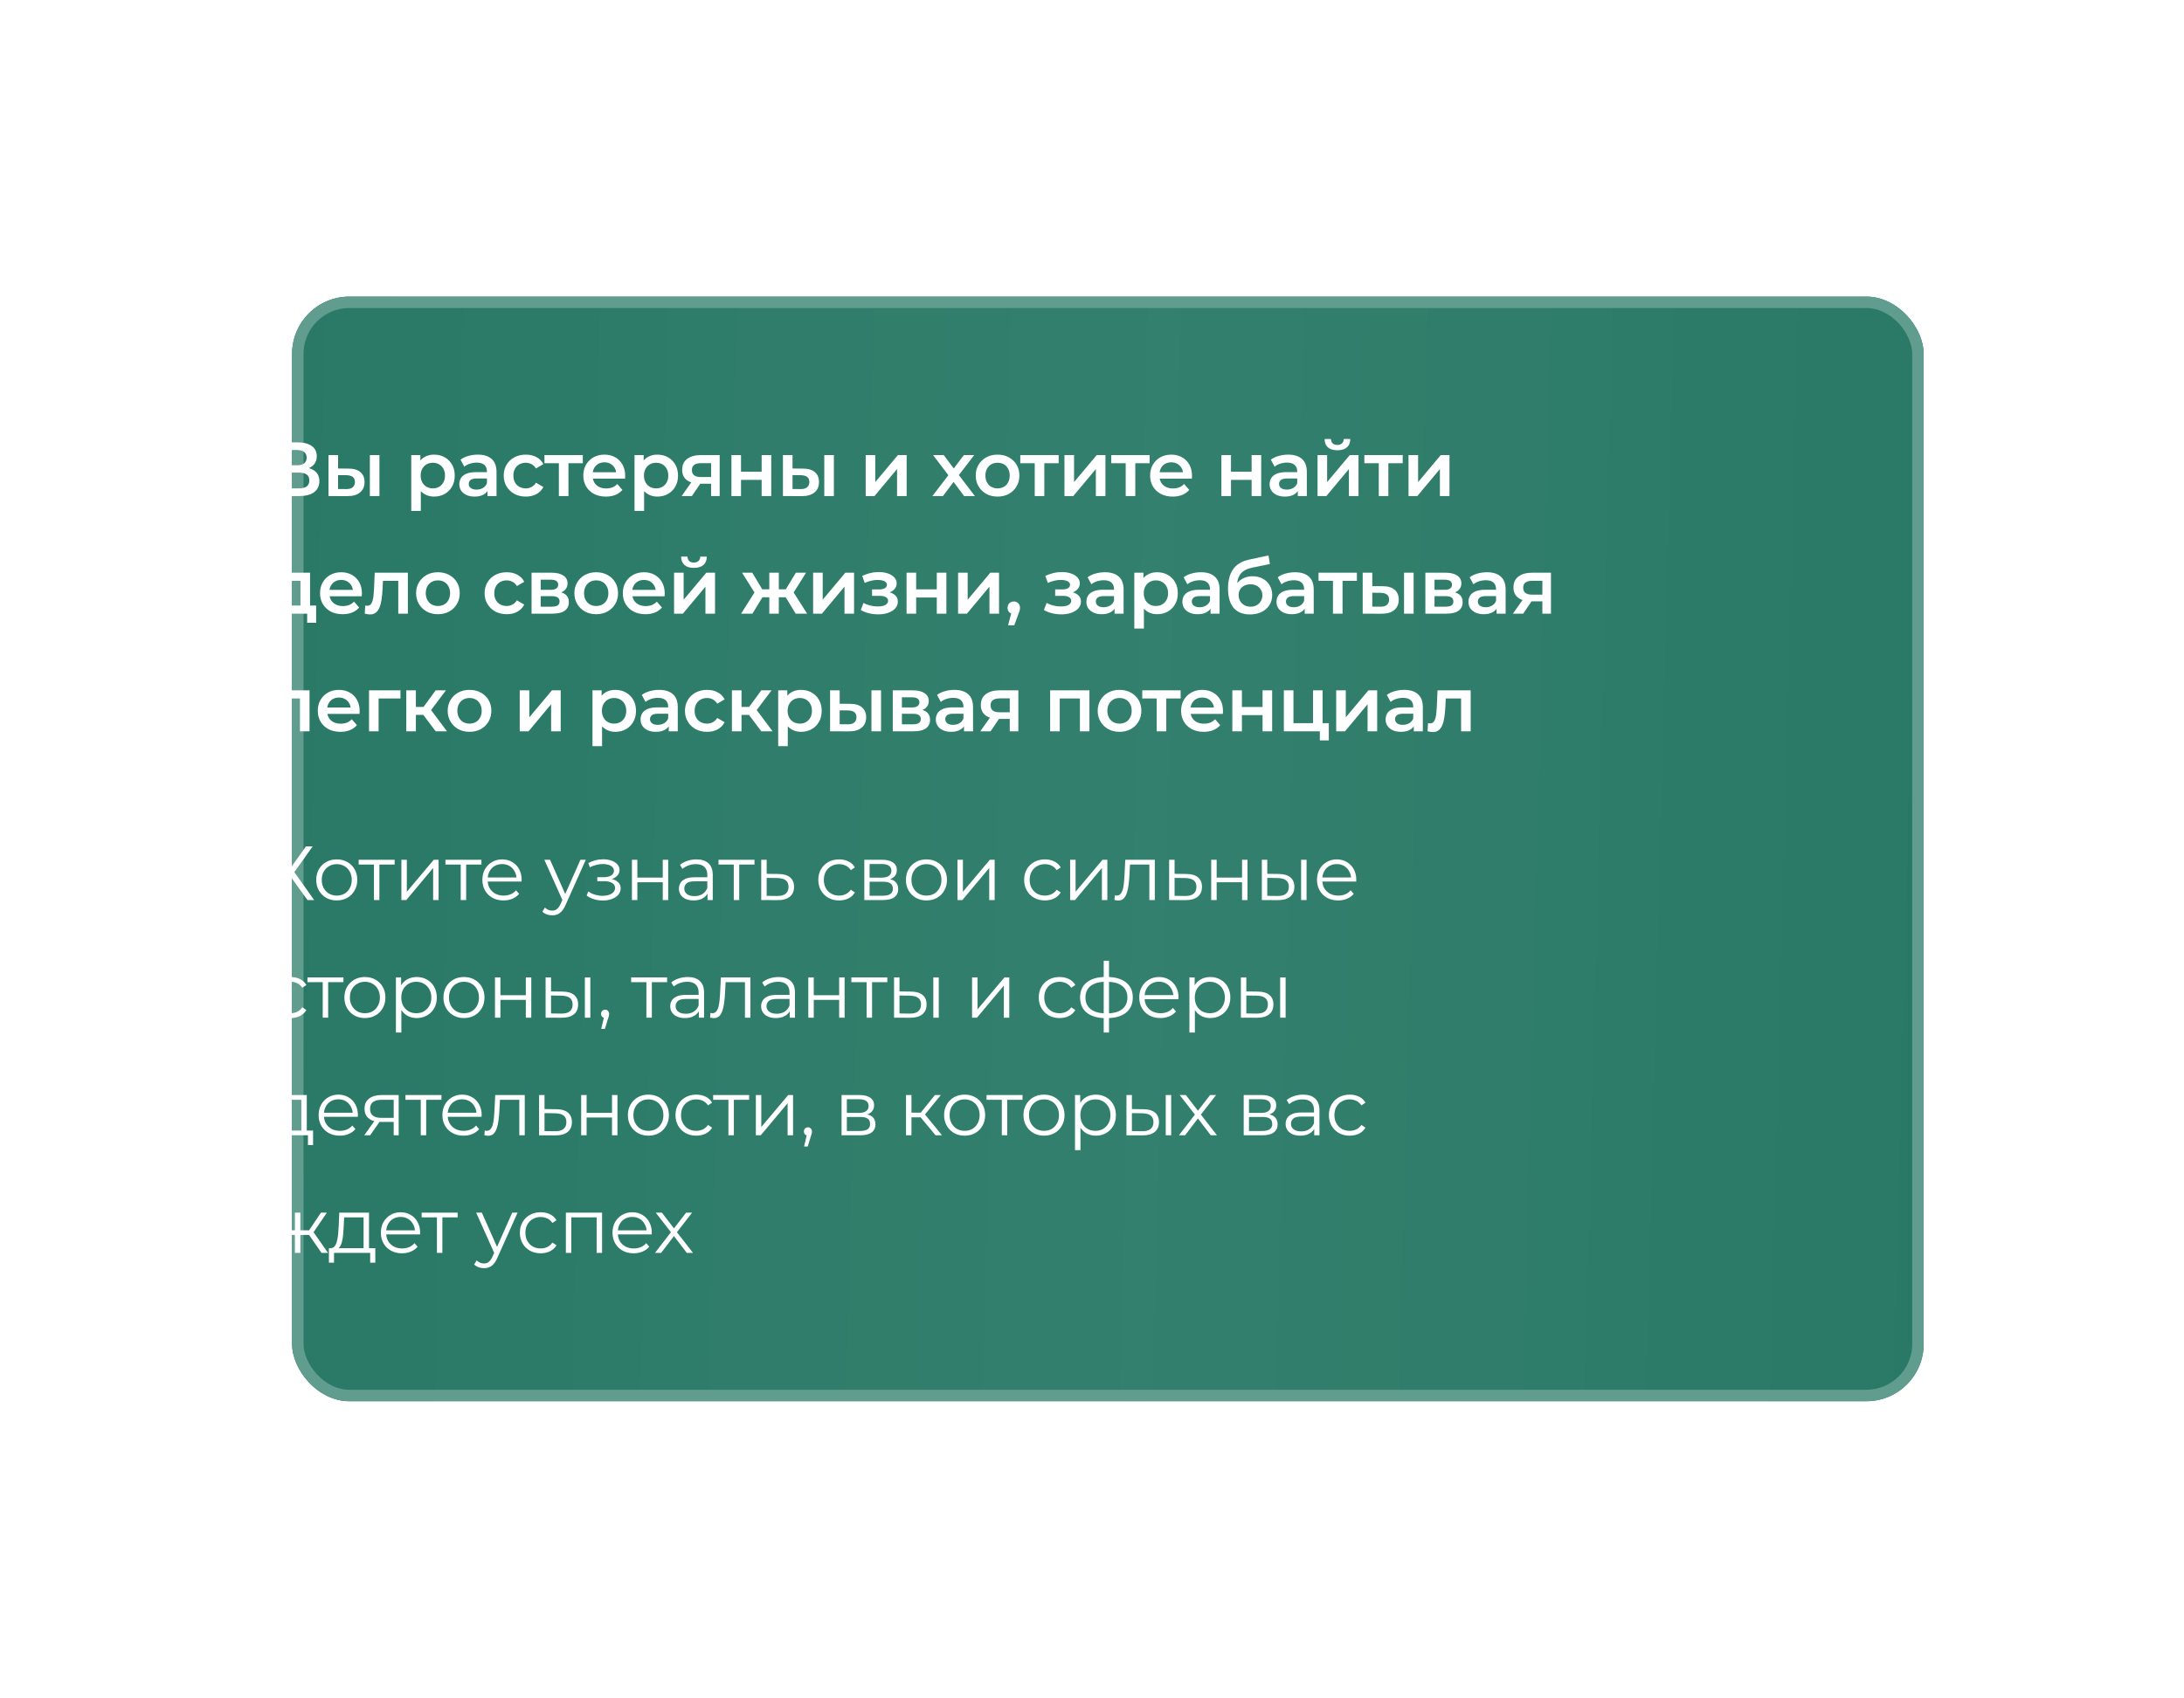 <?xml version="1.0" encoding="UTF-8"?> <svg xmlns="http://www.w3.org/2000/svg" width="427" height="332" viewBox="0 0 427 332" fill="none"> <g filter="url(#filter0_d_52_33)"> <rect x="28" y="58" width="319" height="216" rx="11.193" fill="#F7F7F7"></rect> <rect x="28" y="58" width="319" height="216" rx="11.193" fill="#297966"></rect> <rect x="28" y="58" width="319" height="216" rx="11.193" fill="url(#paint0_linear_52_33)" fill-opacity="0.05"></rect> <rect x="29.119" y="59.119" width="316.761" height="213.761" rx="10.074" stroke="#609D8E" stroke-width="2.239"></rect> </g> <path d="M53.485 97V86.5H58.18C59.36 86.5 60.28 86.735 60.94 87.205C61.6 87.665 61.93 88.33 61.93 89.2C61.93 90.06 61.615 90.725 60.985 91.195C60.355 91.655 59.525 91.885 58.495 91.885L58.765 91.345C59.935 91.345 60.84 91.58 61.48 92.05C62.12 92.52 62.44 93.2 62.44 94.09C62.44 95 62.105 95.715 61.435 96.235C60.765 96.745 59.775 97 58.465 97H53.485ZM55.405 95.5H58.405C59.085 95.5 59.6 95.375 59.95 95.125C60.3 94.865 60.475 94.47 60.475 93.94C60.475 93.41 60.3 93.025 59.95 92.785C59.6 92.535 59.085 92.41 58.405 92.41H55.405V95.5ZM55.405 90.985H58.015C58.645 90.985 59.125 90.86 59.455 90.61C59.785 90.35 59.95 89.98 59.95 89.5C59.95 89 59.785 88.625 59.455 88.375C59.125 88.125 58.645 88 58.015 88H55.405V90.985ZM72.311 97V88.99H74.186V97H72.311ZM68.126 91.63C69.156 91.63 69.936 91.86 70.466 92.32C71.006 92.78 71.276 93.43 71.276 94.27C71.276 95.14 70.976 95.82 70.376 96.31C69.786 96.79 68.946 97.025 67.856 97.015L64.226 97V88.99H66.101V91.615L68.126 91.63ZM67.691 95.635C68.241 95.645 68.661 95.53 68.951 95.29C69.241 95.05 69.386 94.7 69.386 94.24C69.386 93.78 69.241 93.45 68.951 93.25C68.671 93.04 68.251 92.93 67.691 92.92L66.101 92.905V95.62L67.691 95.635ZM84.842 97.105C84.192 97.105 83.597 96.955 83.057 96.655C82.527 96.355 82.102 95.905 81.782 95.305C81.472 94.695 81.317 93.925 81.317 92.995C81.317 92.055 81.467 91.285 81.767 90.685C82.077 90.085 82.497 89.64 83.027 89.35C83.557 89.05 84.162 88.9 84.842 88.9C85.632 88.9 86.327 89.07 86.927 89.41C87.537 89.75 88.017 90.225 88.367 90.835C88.727 91.445 88.907 92.165 88.907 92.995C88.907 93.825 88.727 94.55 88.367 95.17C88.017 95.78 87.537 96.255 86.927 96.595C86.327 96.935 85.632 97.105 84.842 97.105ZM80.402 99.91V88.99H82.187V90.88L82.127 93.01L82.277 95.14V99.91H80.402ZM84.632 95.5C85.082 95.5 85.482 95.4 85.832 95.2C86.192 95 86.477 94.71 86.687 94.33C86.897 93.95 87.002 93.505 87.002 92.995C87.002 92.475 86.897 92.03 86.687 91.66C86.477 91.28 86.192 90.99 85.832 90.79C85.482 90.59 85.082 90.49 84.632 90.49C84.182 90.49 83.777 90.59 83.417 90.79C83.057 90.99 82.772 91.28 82.562 91.66C82.352 92.03 82.247 92.475 82.247 92.995C82.247 93.505 82.352 93.95 82.562 94.33C82.772 94.71 83.057 95 83.417 95.2C83.777 95.4 84.182 95.5 84.632 95.5ZM95.306 97V95.38L95.201 95.035V92.2C95.201 91.65 95.036 91.225 94.706 90.925C94.376 90.615 93.876 90.46 93.206 90.46C92.756 90.46 92.311 90.53 91.871 90.67C91.441 90.81 91.076 91.005 90.776 91.255L90.041 89.89C90.471 89.56 90.981 89.315 91.571 89.155C92.171 88.985 92.791 88.9 93.431 88.9C94.591 88.9 95.486 89.18 96.116 89.74C96.756 90.29 97.076 91.145 97.076 92.305V97H95.306ZM92.786 97.105C92.186 97.105 91.661 97.005 91.211 96.805C90.761 96.595 90.411 96.31 90.161 95.95C89.921 95.58 89.801 95.165 89.801 94.705C89.801 94.255 89.906 93.85 90.116 93.49C90.336 93.13 90.691 92.845 91.181 92.635C91.671 92.425 92.321 92.32 93.131 92.32H95.456V93.565H93.266C92.626 93.565 92.196 93.67 91.976 93.88C91.756 94.08 91.646 94.33 91.646 94.63C91.646 94.97 91.781 95.24 92.051 95.44C92.321 95.64 92.696 95.74 93.176 95.74C93.636 95.74 94.046 95.635 94.406 95.425C94.776 95.215 95.041 94.905 95.201 94.495L95.516 95.62C95.336 96.09 95.011 96.455 94.541 96.715C94.081 96.975 93.496 97.105 92.786 97.105ZM102.816 97.105C101.976 97.105 101.226 96.93 100.566 96.58C99.916 96.22 99.406 95.73 99.036 95.11C98.666 94.49 98.481 93.785 98.481 92.995C98.481 92.195 98.666 91.49 99.036 90.88C99.406 90.26 99.916 89.775 100.566 89.425C101.226 89.075 101.976 88.9 102.816 88.9C103.596 88.9 104.281 89.06 104.871 89.38C105.471 89.69 105.926 90.15 106.236 90.76L104.796 91.6C104.556 91.22 104.261 90.94 103.911 90.76C103.571 90.58 103.201 90.49 102.801 90.49C102.341 90.49 101.926 90.59 101.556 90.79C101.186 90.99 100.896 91.28 100.686 91.66C100.476 92.03 100.371 92.475 100.371 92.995C100.371 93.515 100.476 93.965 100.686 94.345C100.896 94.715 101.186 95 101.556 95.2C101.926 95.4 102.341 95.5 102.801 95.5C103.201 95.5 103.571 95.41 103.911 95.23C104.261 95.05 104.556 94.77 104.796 94.39L106.236 95.23C105.926 95.83 105.471 96.295 104.871 96.625C104.281 96.945 103.596 97.105 102.816 97.105ZM109.268 97V90.13L109.703 90.58H106.448V88.99H113.948V90.58H110.708L111.143 90.13V97H109.268ZM118.467 97.105C117.577 97.105 116.797 96.93 116.127 96.58C115.467 96.22 114.952 95.73 114.582 95.11C114.222 94.49 114.042 93.785 114.042 92.995C114.042 92.195 114.217 91.49 114.567 90.88C114.927 90.26 115.417 89.775 116.037 89.425C116.667 89.075 117.382 88.9 118.182 88.9C118.962 88.9 119.657 89.07 120.267 89.41C120.877 89.75 121.357 90.23 121.707 90.85C122.057 91.47 122.232 92.2 122.232 93.04C122.232 93.12 122.227 93.21 122.217 93.31C122.217 93.41 122.212 93.505 122.202 93.595H115.527V92.35H121.212L120.477 92.74C120.487 92.28 120.392 91.875 120.192 91.525C119.992 91.175 119.717 90.9 119.367 90.7C119.027 90.5 118.632 90.4 118.182 90.4C117.722 90.4 117.317 90.5 116.967 90.7C116.627 90.9 116.357 91.18 116.157 91.54C115.967 91.89 115.872 92.305 115.872 92.785V93.085C115.872 93.565 115.982 93.99 116.202 94.36C116.422 94.73 116.732 95.015 117.132 95.215C117.532 95.415 117.992 95.515 118.512 95.515C118.962 95.515 119.367 95.445 119.727 95.305C120.087 95.165 120.407 94.945 120.687 94.645L121.692 95.8C121.332 96.22 120.877 96.545 120.327 96.775C119.787 96.995 119.167 97.105 118.467 97.105ZM128.498 97.105C127.848 97.105 127.253 96.955 126.713 96.655C126.183 96.355 125.758 95.905 125.438 95.305C125.128 94.695 124.973 93.925 124.973 92.995C124.973 92.055 125.123 91.285 125.423 90.685C125.733 90.085 126.153 89.64 126.683 89.35C127.213 89.05 127.818 88.9 128.498 88.9C129.288 88.9 129.983 89.07 130.583 89.41C131.193 89.75 131.673 90.225 132.023 90.835C132.383 91.445 132.563 92.165 132.563 92.995C132.563 93.825 132.383 94.55 132.023 95.17C131.673 95.78 131.193 96.255 130.583 96.595C129.983 96.935 129.288 97.105 128.498 97.105ZM124.058 99.91V88.99H125.843V90.88L125.783 93.01L125.933 95.14V99.91H124.058ZM128.288 95.5C128.738 95.5 129.138 95.4 129.488 95.2C129.848 95 130.133 94.71 130.343 94.33C130.553 93.95 130.658 93.505 130.658 92.995C130.658 92.475 130.553 92.03 130.343 91.66C130.133 91.28 129.848 90.99 129.488 90.79C129.138 90.59 128.738 90.49 128.288 90.49C127.838 90.49 127.433 90.59 127.073 90.79C126.713 90.99 126.428 91.28 126.218 91.66C126.008 92.03 125.903 92.475 125.903 92.995C125.903 93.505 126.008 93.95 126.218 94.33C126.428 94.71 126.713 95 127.073 95.2C127.433 95.4 127.838 95.5 128.288 95.5ZM139.025 97V94.27L139.295 94.585H136.895C135.795 94.585 134.93 94.355 134.3 93.895C133.68 93.425 133.37 92.75 133.37 91.87C133.37 90.93 133.7 90.215 134.36 89.725C135.03 89.235 135.92 88.99 137.03 88.99H140.705V97H139.025ZM133.265 97L135.425 93.94H137.345L135.275 97H133.265ZM139.025 93.67V90.07L139.295 90.565H137.09C136.51 90.565 136.06 90.675 135.74 90.895C135.43 91.105 135.275 91.45 135.275 91.93C135.275 92.83 135.86 93.28 137.03 93.28H139.295L139.025 93.67ZM143.002 97V88.99H144.877V92.245H148.912V88.99H150.787V97H148.912V93.835H144.877V97H143.002ZM161.16 97V88.99H163.035V97H161.16ZM156.975 91.63C158.005 91.63 158.785 91.86 159.315 92.32C159.855 92.78 160.125 93.43 160.125 94.27C160.125 95.14 159.825 95.82 159.225 96.31C158.635 96.79 157.795 97.025 156.705 97.015L153.075 97V88.99H154.95V91.615L156.975 91.63ZM156.54 95.635C157.09 95.645 157.51 95.53 157.8 95.29C158.09 95.05 158.235 94.7 158.235 94.24C158.235 93.78 158.09 93.45 157.8 93.25C157.52 93.04 157.1 92.93 156.54 92.92L154.95 92.905V95.62L156.54 95.635ZM169.251 97V88.99H171.126V94.27L175.551 88.99H177.261V97H175.386V91.72L170.976 97H169.251ZM182.294 97L185.819 92.41L185.789 93.415L182.429 88.99H184.514L186.869 92.14H186.074L188.444 88.99H190.469L187.079 93.415L187.094 92.41L190.604 97H188.489L186.014 93.655L186.794 93.76L184.364 97H182.294ZM195.027 97.105C194.207 97.105 193.477 96.93 192.837 96.58C192.197 96.22 191.692 95.73 191.322 95.11C190.952 94.49 190.767 93.785 190.767 92.995C190.767 92.195 190.952 91.49 191.322 90.88C191.692 90.26 192.197 89.775 192.837 89.425C193.477 89.075 194.207 88.9 195.027 88.9C195.857 88.9 196.592 89.075 197.232 89.425C197.882 89.775 198.387 90.255 198.747 90.865C199.117 91.475 199.302 92.185 199.302 92.995C199.302 93.785 199.117 94.49 198.747 95.11C198.387 95.73 197.882 96.22 197.232 96.58C196.592 96.93 195.857 97.105 195.027 97.105ZM195.027 95.5C195.487 95.5 195.897 95.4 196.257 95.2C196.617 95 196.897 94.71 197.097 94.33C197.307 93.95 197.412 93.505 197.412 92.995C197.412 92.475 197.307 92.03 197.097 91.66C196.897 91.28 196.617 90.99 196.257 90.79C195.897 90.59 195.492 90.49 195.042 90.49C194.582 90.49 194.172 90.59 193.812 90.79C193.462 90.99 193.182 91.28 192.972 91.66C192.762 92.03 192.657 92.475 192.657 92.995C192.657 93.505 192.762 93.95 192.972 94.33C193.182 94.71 193.462 95 193.812 95.2C194.172 95.4 194.577 95.5 195.027 95.5ZM202.301 97V90.13L202.736 90.58H199.481V88.99H206.981V90.58H203.741L204.176 90.13V97H202.301ZM208.116 97V88.99H209.991V94.27L214.416 88.99H216.126V97H214.251V91.72L209.841 97H208.116ZM220.088 97V90.13L220.523 90.58H217.268V88.99H224.768V90.58H221.528L221.963 90.13V97H220.088ZM229.287 97.105C228.397 97.105 227.617 96.93 226.947 96.58C226.287 96.22 225.772 95.73 225.402 95.11C225.042 94.49 224.862 93.785 224.862 92.995C224.862 92.195 225.037 91.49 225.387 90.88C225.747 90.26 226.237 89.775 226.857 89.425C227.487 89.075 228.202 88.9 229.002 88.9C229.782 88.9 230.477 89.07 231.087 89.41C231.697 89.75 232.177 90.23 232.527 90.85C232.877 91.47 233.052 92.2 233.052 93.04C233.052 93.12 233.047 93.21 233.037 93.31C233.037 93.41 233.032 93.505 233.022 93.595H226.347V92.35H232.032L231.297 92.74C231.307 92.28 231.212 91.875 231.012 91.525C230.812 91.175 230.537 90.9 230.187 90.7C229.847 90.5 229.452 90.4 229.002 90.4C228.542 90.4 228.137 90.5 227.787 90.7C227.447 90.9 227.177 91.18 226.977 91.54C226.787 91.89 226.692 92.305 226.692 92.785V93.085C226.692 93.565 226.802 93.99 227.022 94.36C227.242 94.73 227.552 95.015 227.952 95.215C228.352 95.415 228.812 95.515 229.332 95.515C229.782 95.515 230.187 95.445 230.547 95.305C230.907 95.165 231.227 94.945 231.507 94.645L232.512 95.8C232.152 96.22 231.697 96.545 231.147 96.775C230.607 96.995 229.987 97.105 229.287 97.105ZM238.798 97V88.99H240.673V92.245H244.708V88.99H246.583V97H244.708V93.835H240.673V97H238.798ZM253.731 97V95.38L253.626 95.035V92.2C253.626 91.65 253.461 91.225 253.131 90.925C252.801 90.615 252.301 90.46 251.631 90.46C251.181 90.46 250.736 90.53 250.296 90.67C249.866 90.81 249.501 91.005 249.201 91.255L248.466 89.89C248.896 89.56 249.406 89.315 249.996 89.155C250.596 88.985 251.216 88.9 251.856 88.9C253.016 88.9 253.911 89.18 254.541 89.74C255.181 90.29 255.501 91.145 255.501 92.305V97H253.731ZM251.211 97.105C250.611 97.105 250.086 97.005 249.636 96.805C249.186 96.595 248.836 96.31 248.586 95.95C248.346 95.58 248.226 95.165 248.226 94.705C248.226 94.255 248.331 93.85 248.541 93.49C248.761 93.13 249.116 92.845 249.606 92.635C250.096 92.425 250.746 92.32 251.556 92.32H253.881V93.565H251.691C251.051 93.565 250.621 93.67 250.401 93.88C250.181 94.08 250.071 94.33 250.071 94.63C250.071 94.97 250.206 95.24 250.476 95.44C250.746 95.64 251.121 95.74 251.601 95.74C252.061 95.74 252.471 95.635 252.831 95.425C253.201 95.215 253.466 94.905 253.626 94.495L253.941 95.62C253.761 96.09 253.436 96.455 252.966 96.715C252.506 96.975 251.921 97.105 251.211 97.105ZM257.596 97V88.99H259.471V94.27L263.896 88.99H265.606V97H263.731V91.72L259.321 97H257.596ZM261.481 88.045C260.681 88.045 260.066 87.86 259.636 87.49C259.206 87.11 258.986 86.56 258.976 85.84H260.221C260.231 86.2 260.341 86.485 260.551 86.695C260.771 86.905 261.076 87.01 261.466 87.01C261.846 87.01 262.146 86.905 262.366 86.695C262.596 86.485 262.716 86.2 262.726 85.84H264.001C263.991 86.56 263.766 87.11 263.326 87.49C262.896 87.86 262.281 88.045 261.481 88.045ZM269.569 97V90.13L270.004 90.58H266.749V88.99H274.249V90.58H271.009L271.444 90.13V97H269.569ZM275.384 97V88.99H277.259V94.27L281.684 88.99H283.394V97H281.519V91.72L277.109 97H275.384ZM58.75 119.13V113.58H55.675L55.63 114.87C55.61 115.33 55.58 115.775 55.54 116.205C55.5 116.625 55.435 117.015 55.345 117.375C55.255 117.725 55.125 118.015 54.955 118.245C54.785 118.475 54.56 118.625 54.28 118.695L52.42 118.41C52.72 118.41 52.96 118.315 53.14 118.125C53.33 117.925 53.475 117.655 53.575 117.315C53.685 116.965 53.765 116.57 53.815 116.13C53.865 115.68 53.9 115.215 53.92 114.735L54.025 111.99H60.625V119.13H58.75ZM52.135 121.785V118.41H61.81V121.785H60.055V120H53.875V121.785H52.135ZM66.995 120.105C66.105 120.105 65.325 119.93 64.655 119.58C63.995 119.22 63.48 118.73 63.11 118.11C62.75 117.49 62.57 116.785 62.57 115.995C62.57 115.195 62.745 114.49 63.095 113.88C63.455 113.26 63.945 112.775 64.565 112.425C65.195 112.075 65.91 111.9 66.71 111.9C67.49 111.9 68.185 112.07 68.795 112.41C69.405 112.75 69.885 113.23 70.235 113.85C70.585 114.47 70.76 115.2 70.76 116.04C70.76 116.12 70.755 116.21 70.745 116.31C70.745 116.41 70.74 116.505 70.73 116.595H64.055V115.35H69.74L69.005 115.74C69.015 115.28 68.92 114.875 68.72 114.525C68.52 114.175 68.245 113.9 67.895 113.7C67.555 113.5 67.16 113.4 66.71 113.4C66.25 113.4 65.845 113.5 65.495 113.7C65.155 113.9 64.885 114.18 64.685 114.54C64.495 114.89 64.4 115.305 64.4 115.785V116.085C64.4 116.565 64.51 116.99 64.73 117.36C64.95 117.73 65.26 118.015 65.66 118.215C66.06 118.415 66.52 118.515 67.04 118.515C67.49 118.515 67.895 118.445 68.255 118.305C68.615 118.165 68.935 117.945 69.215 117.645L70.22 118.8C69.86 119.22 69.405 119.545 68.855 119.775C68.315 119.995 67.695 120.105 66.995 120.105ZM71.313 119.985L71.403 118.41C71.473 118.42 71.538 118.43 71.598 118.44C71.658 118.45 71.713 118.455 71.763 118.455C72.073 118.455 72.313 118.36 72.483 118.17C72.653 117.98 72.778 117.725 72.858 117.405C72.948 117.075 73.008 116.71 73.038 116.31C73.078 115.9 73.108 115.49 73.128 115.08L73.263 111.99H79.743V120H77.868V113.07L78.303 113.58H74.493L74.898 113.055L74.793 115.17C74.763 115.88 74.703 116.54 74.613 117.15C74.533 117.75 74.403 118.275 74.223 118.725C74.053 119.175 73.813 119.525 73.503 119.775C73.203 120.025 72.818 120.15 72.348 120.15C72.198 120.15 72.033 120.135 71.853 120.105C71.683 120.075 71.503 120.035 71.313 119.985ZM85.613 120.105C84.793 120.105 84.063 119.93 83.423 119.58C82.783 119.22 82.278 118.73 81.908 118.11C81.538 117.49 81.353 116.785 81.353 115.995C81.353 115.195 81.538 114.49 81.908 113.88C82.278 113.26 82.783 112.775 83.423 112.425C84.063 112.075 84.793 111.9 85.613 111.9C86.443 111.9 87.178 112.075 87.818 112.425C88.468 112.775 88.973 113.255 89.333 113.865C89.703 114.475 89.888 115.185 89.888 115.995C89.888 116.785 89.703 117.49 89.333 118.11C88.973 118.73 88.468 119.22 87.818 119.58C87.178 119.93 86.443 120.105 85.613 120.105ZM85.613 118.5C86.073 118.5 86.483 118.4 86.843 118.2C87.203 118 87.483 117.71 87.683 117.33C87.893 116.95 87.998 116.505 87.998 115.995C87.998 115.475 87.893 115.03 87.683 114.66C87.483 114.28 87.203 113.99 86.843 113.79C86.483 113.59 86.078 113.49 85.628 113.49C85.168 113.49 84.758 113.59 84.398 113.79C84.048 113.99 83.768 114.28 83.558 114.66C83.348 115.03 83.243 115.475 83.243 115.995C83.243 116.505 83.348 116.95 83.558 117.33C83.768 117.71 84.048 118 84.398 118.2C84.758 118.4 85.163 118.5 85.613 118.5ZM99.081 120.105C98.241 120.105 97.491 119.93 96.831 119.58C96.181 119.22 95.671 118.73 95.301 118.11C94.931 117.49 94.746 116.785 94.746 115.995C94.746 115.195 94.931 114.49 95.301 113.88C95.671 113.26 96.181 112.775 96.831 112.425C97.491 112.075 98.241 111.9 99.081 111.9C99.861 111.9 100.546 112.06 101.136 112.38C101.736 112.69 102.191 113.15 102.501 113.76L101.061 114.6C100.821 114.22 100.526 113.94 100.176 113.76C99.836 113.58 99.466 113.49 99.066 113.49C98.606 113.49 98.191 113.59 97.821 113.79C97.451 113.99 97.161 114.28 96.951 114.66C96.741 115.03 96.636 115.475 96.636 115.995C96.636 116.515 96.741 116.965 96.951 117.345C97.161 117.715 97.451 118 97.821 118.2C98.191 118.4 98.606 118.5 99.066 118.5C99.466 118.5 99.836 118.41 100.176 118.23C100.526 118.05 100.821 117.77 101.061 117.39L102.501 118.23C102.191 118.83 101.736 119.295 101.136 119.625C100.546 119.945 99.861 120.105 99.081 120.105ZM103.927 120V111.99H107.842C108.812 111.99 109.572 112.17 110.122 112.53C110.682 112.89 110.962 113.4 110.962 114.06C110.962 114.71 110.702 115.22 110.182 115.59C109.662 115.95 108.972 116.13 108.112 116.13L108.337 115.665C109.307 115.665 110.027 115.845 110.497 116.205C110.977 116.555 111.217 117.07 111.217 117.75C111.217 118.46 110.952 119.015 110.422 119.415C109.892 119.805 109.087 120 108.007 120H103.927ZM105.712 118.635H107.857C108.367 118.635 108.752 118.555 109.012 118.395C109.272 118.225 109.402 117.97 109.402 117.63C109.402 117.27 109.282 117.005 109.042 116.835C108.802 116.665 108.427 116.58 107.917 116.58H105.712V118.635ZM105.712 115.335H107.677C108.157 115.335 108.517 115.25 108.757 115.08C109.007 114.9 109.132 114.65 109.132 114.33C109.132 114 109.007 113.755 108.757 113.595C108.517 113.435 108.157 113.355 107.677 113.355H105.712V115.335ZM116.559 120.105C115.739 120.105 115.009 119.93 114.369 119.58C113.729 119.22 113.224 118.73 112.854 118.11C112.484 117.49 112.299 116.785 112.299 115.995C112.299 115.195 112.484 114.49 112.854 113.88C113.224 113.26 113.729 112.775 114.369 112.425C115.009 112.075 115.739 111.9 116.559 111.9C117.389 111.9 118.124 112.075 118.764 112.425C119.414 112.775 119.919 113.255 120.279 113.865C120.649 114.475 120.834 115.185 120.834 115.995C120.834 116.785 120.649 117.49 120.279 118.11C119.919 118.73 119.414 119.22 118.764 119.58C118.124 119.93 117.389 120.105 116.559 120.105ZM116.559 118.5C117.019 118.5 117.429 118.4 117.789 118.2C118.149 118 118.429 117.71 118.629 117.33C118.839 116.95 118.944 116.505 118.944 115.995C118.944 115.475 118.839 115.03 118.629 114.66C118.429 114.28 118.149 113.99 117.789 113.79C117.429 113.59 117.024 113.49 116.574 113.49C116.114 113.49 115.704 113.59 115.344 113.79C114.994 113.99 114.714 114.28 114.504 114.66C114.294 115.03 114.189 115.475 114.189 115.995C114.189 116.505 114.294 116.95 114.504 117.33C114.714 117.71 114.994 118 115.344 118.2C115.704 118.4 116.109 118.5 116.559 118.5ZM126.196 120.105C125.306 120.105 124.526 119.93 123.856 119.58C123.196 119.22 122.681 118.73 122.311 118.11C121.951 117.49 121.771 116.785 121.771 115.995C121.771 115.195 121.946 114.49 122.296 113.88C122.656 113.26 123.146 112.775 123.766 112.425C124.396 112.075 125.111 111.9 125.911 111.9C126.691 111.9 127.386 112.07 127.996 112.41C128.606 112.75 129.086 113.23 129.436 113.85C129.786 114.47 129.961 115.2 129.961 116.04C129.961 116.12 129.956 116.21 129.946 116.31C129.946 116.41 129.941 116.505 129.931 116.595H123.256V115.35H128.941L128.206 115.74C128.216 115.28 128.121 114.875 127.921 114.525C127.721 114.175 127.446 113.9 127.096 113.7C126.756 113.5 126.361 113.4 125.911 113.4C125.451 113.4 125.046 113.5 124.696 113.7C124.356 113.9 124.086 114.18 123.886 114.54C123.696 114.89 123.601 115.305 123.601 115.785V116.085C123.601 116.565 123.711 116.99 123.931 117.36C124.151 117.73 124.461 118.015 124.861 118.215C125.261 118.415 125.721 118.515 126.241 118.515C126.691 118.515 127.096 118.445 127.456 118.305C127.816 118.165 128.136 117.945 128.416 117.645L129.421 118.8C129.061 119.22 128.606 119.545 128.056 119.775C127.516 119.995 126.896 120.105 126.196 120.105ZM131.787 120V111.99H133.662V117.27L138.087 111.99H139.797V120H137.922V114.72L133.512 120H131.787ZM135.672 111.045C134.872 111.045 134.257 110.86 133.827 110.49C133.397 110.11 133.177 109.56 133.167 108.84H134.412C134.422 109.2 134.532 109.485 134.742 109.695C134.962 109.905 135.267 110.01 135.657 110.01C136.037 110.01 136.337 109.905 136.557 109.695C136.787 109.485 136.907 109.2 136.917 108.84H138.192C138.182 109.56 137.957 110.11 137.517 110.49C137.087 110.86 136.472 111.045 135.672 111.045ZM155.569 120L153.229 116.16L154.759 115.215L157.804 120H155.569ZM151.714 116.79V115.23H154.399V116.79H151.714ZM154.939 116.22L153.169 116.01L155.599 111.99H157.594L154.939 116.22ZM147.109 120H144.889L147.919 115.215L149.449 116.16L147.109 120ZM152.269 120H150.409V111.99H152.269V120ZM150.964 116.79H148.294V115.23H150.964V116.79ZM147.739 116.22L145.084 111.99H147.079L149.494 116.01L147.739 116.22ZM158.973 120V111.99H160.848V117.27L165.273 111.99H166.983V120H165.108V114.72L160.698 120H158.973ZM171.713 120.135C171.103 120.135 170.498 120.065 169.898 119.925C169.308 119.775 168.773 119.565 168.293 119.295L168.818 117.9C169.208 118.12 169.648 118.29 170.138 118.41C170.628 118.53 171.118 118.59 171.608 118.59C172.028 118.59 172.388 118.55 172.688 118.47C172.988 118.38 173.218 118.25 173.378 118.08C173.548 117.91 173.633 117.715 173.633 117.495C173.633 117.175 173.493 116.935 173.213 116.775C172.943 116.605 172.553 116.52 172.043 116.52H170.498V115.26H171.893C172.213 115.26 172.483 115.225 172.703 115.155C172.933 115.085 173.108 114.98 173.228 114.84C173.348 114.7 173.408 114.535 173.408 114.345C173.408 114.155 173.333 113.99 173.183 113.85C173.043 113.7 172.838 113.59 172.568 113.52C172.298 113.44 171.973 113.4 171.593 113.4C171.193 113.4 170.778 113.45 170.348 113.55C169.928 113.65 169.498 113.795 169.058 113.985L168.578 112.605C169.088 112.375 169.583 112.2 170.063 112.08C170.553 111.95 171.038 111.88 171.518 111.87C172.248 111.84 172.898 111.915 173.468 112.095C174.038 112.275 174.488 112.535 174.818 112.875C175.148 113.215 175.313 113.615 175.313 114.075C175.313 114.455 175.193 114.8 174.953 115.11C174.723 115.41 174.403 115.645 173.993 115.815C173.593 115.985 173.133 116.07 172.613 116.07L172.673 115.665C173.563 115.665 174.263 115.845 174.773 116.205C175.283 116.555 175.538 117.035 175.538 117.645C175.538 118.135 175.373 118.57 175.043 118.95C174.713 119.32 174.258 119.61 173.678 119.82C173.108 120.03 172.453 120.135 171.713 120.135ZM177.244 120V111.99H179.119V115.245H183.154V111.99H185.029V120H183.154V116.835H179.119V120H177.244ZM187.317 120V111.99H189.192V117.27L193.617 111.99H195.327V120H193.452V114.72L189.042 120H187.317ZM197.099 122.265L197.969 118.95L198.224 120.06C197.874 120.06 197.579 119.955 197.339 119.745C197.109 119.525 196.994 119.23 196.994 118.86C196.994 118.48 197.109 118.18 197.339 117.96C197.579 117.73 197.869 117.615 198.209 117.615C198.559 117.615 198.849 117.73 199.079 117.96C199.309 118.19 199.424 118.49 199.424 118.86C199.424 118.96 199.414 119.07 199.394 119.19C199.374 119.3 199.339 119.43 199.289 119.58C199.249 119.73 199.179 119.92 199.079 120.15L198.314 122.265H197.099ZM207.516 120.135C206.906 120.135 206.301 120.065 205.701 119.925C205.111 119.775 204.576 119.565 204.096 119.295L204.621 117.9C205.011 118.12 205.451 118.29 205.941 118.41C206.431 118.53 206.921 118.59 207.411 118.59C207.831 118.59 208.191 118.55 208.491 118.47C208.791 118.38 209.021 118.25 209.181 118.08C209.351 117.91 209.436 117.715 209.436 117.495C209.436 117.175 209.296 116.935 209.016 116.775C208.746 116.605 208.356 116.52 207.846 116.52H206.301V115.26H207.696C208.016 115.26 208.286 115.225 208.506 115.155C208.736 115.085 208.911 114.98 209.031 114.84C209.151 114.7 209.211 114.535 209.211 114.345C209.211 114.155 209.136 113.99 208.986 113.85C208.846 113.7 208.641 113.59 208.371 113.52C208.101 113.44 207.776 113.4 207.396 113.4C206.996 113.4 206.581 113.45 206.151 113.55C205.731 113.65 205.301 113.795 204.861 113.985L204.381 112.605C204.891 112.375 205.386 112.2 205.866 112.08C206.356 111.95 206.841 111.88 207.321 111.87C208.051 111.84 208.701 111.915 209.271 112.095C209.841 112.275 210.291 112.535 210.621 112.875C210.951 113.215 211.116 113.615 211.116 114.075C211.116 114.455 210.996 114.8 210.756 115.11C210.526 115.41 210.206 115.645 209.796 115.815C209.396 115.985 208.936 116.07 208.416 116.07L208.476 115.665C209.366 115.665 210.066 115.845 210.576 116.205C211.086 116.555 211.341 117.035 211.341 117.645C211.341 118.135 211.176 118.57 210.846 118.95C210.516 119.32 210.061 119.61 209.481 119.82C208.911 120.03 208.256 120.135 207.516 120.135ZM217.908 120V118.38L217.803 118.035V115.2C217.803 114.65 217.638 114.225 217.308 113.925C216.978 113.615 216.478 113.46 215.808 113.46C215.358 113.46 214.913 113.53 214.473 113.67C214.043 113.81 213.678 114.005 213.378 114.255L212.643 112.89C213.073 112.56 213.583 112.315 214.173 112.155C214.773 111.985 215.393 111.9 216.033 111.9C217.193 111.9 218.088 112.18 218.718 112.74C219.358 113.29 219.678 114.145 219.678 115.305V120H217.908ZM215.388 120.105C214.788 120.105 214.263 120.005 213.813 119.805C213.363 119.595 213.013 119.31 212.763 118.95C212.523 118.58 212.403 118.165 212.403 117.705C212.403 117.255 212.508 116.85 212.718 116.49C212.938 116.13 213.293 115.845 213.783 115.635C214.273 115.425 214.923 115.32 215.733 115.32H218.058V116.565H215.868C215.228 116.565 214.798 116.67 214.578 116.88C214.358 117.08 214.248 117.33 214.248 117.63C214.248 117.97 214.383 118.24 214.653 118.44C214.923 118.64 215.298 118.74 215.778 118.74C216.238 118.74 216.648 118.635 217.008 118.425C217.378 118.215 217.643 117.905 217.803 117.495L218.118 118.62C217.938 119.09 217.613 119.455 217.143 119.715C216.683 119.975 216.098 120.105 215.388 120.105ZM226.213 120.105C225.563 120.105 224.968 119.955 224.428 119.655C223.898 119.355 223.473 118.905 223.153 118.305C222.843 117.695 222.688 116.925 222.688 115.995C222.688 115.055 222.838 114.285 223.138 113.685C223.448 113.085 223.868 112.64 224.398 112.35C224.928 112.05 225.533 111.9 226.213 111.9C227.003 111.9 227.698 112.07 228.298 112.41C228.908 112.75 229.388 113.225 229.738 113.835C230.098 114.445 230.278 115.165 230.278 115.995C230.278 116.825 230.098 117.55 229.738 118.17C229.388 118.78 228.908 119.255 228.298 119.595C227.698 119.935 227.003 120.105 226.213 120.105ZM221.773 122.91V111.99H223.558V113.88L223.498 116.01L223.648 118.14V122.91H221.773ZM226.003 118.5C226.453 118.5 226.853 118.4 227.203 118.2C227.563 118 227.848 117.71 228.058 117.33C228.268 116.95 228.373 116.505 228.373 115.995C228.373 115.475 228.268 115.03 228.058 114.66C227.848 114.28 227.563 113.99 227.203 113.79C226.853 113.59 226.453 113.49 226.003 113.49C225.553 113.49 225.148 113.59 224.788 113.79C224.428 113.99 224.143 114.28 223.933 114.66C223.723 115.03 223.618 115.475 223.618 115.995C223.618 116.505 223.723 116.95 223.933 117.33C224.143 117.71 224.428 118 224.788 118.2C225.148 118.4 225.553 118.5 226.003 118.5ZM236.676 120V118.38L236.571 118.035V115.2C236.571 114.65 236.406 114.225 236.076 113.925C235.746 113.615 235.246 113.46 234.576 113.46C234.126 113.46 233.681 113.53 233.241 113.67C232.811 113.81 232.446 114.005 232.146 114.255L231.411 112.89C231.841 112.56 232.351 112.315 232.941 112.155C233.541 111.985 234.161 111.9 234.801 111.9C235.961 111.9 236.856 112.18 237.486 112.74C238.126 113.29 238.446 114.145 238.446 115.305V120H236.676ZM234.156 120.105C233.556 120.105 233.031 120.005 232.581 119.805C232.131 119.595 231.781 119.31 231.531 118.95C231.291 118.58 231.171 118.165 231.171 117.705C231.171 117.255 231.276 116.85 231.486 116.49C231.706 116.13 232.061 115.845 232.551 115.635C233.041 115.425 233.691 115.32 234.501 115.32H236.826V116.565H234.636C233.996 116.565 233.566 116.67 233.346 116.88C233.126 117.08 233.016 117.33 233.016 117.63C233.016 117.97 233.151 118.24 233.421 118.44C233.691 118.64 234.066 118.74 234.546 118.74C235.006 118.74 235.416 118.635 235.776 118.425C236.146 118.215 236.411 117.905 236.571 117.495L236.886 118.62C236.706 119.09 236.381 119.455 235.911 119.715C235.451 119.975 234.866 120.105 234.156 120.105ZM244.366 120.15C243.706 120.15 243.116 120.05 242.596 119.85C242.076 119.65 241.626 119.345 241.246 118.935C240.876 118.515 240.591 117.985 240.391 117.345C240.191 116.705 240.091 115.945 240.091 115.065C240.091 114.425 240.146 113.84 240.256 113.31C240.366 112.78 240.531 112.305 240.751 111.885C240.971 111.455 241.246 111.075 241.576 110.745C241.916 110.415 242.311 110.14 242.761 109.92C243.211 109.7 243.721 109.53 244.291 109.41L248.011 108.615L248.281 110.295L244.906 110.985C244.716 111.025 244.486 111.085 244.216 111.165C243.956 111.235 243.686 111.345 243.406 111.495C243.136 111.635 242.881 111.84 242.641 112.11C242.411 112.37 242.221 112.71 242.071 113.13C241.931 113.54 241.861 114.055 241.861 114.675C241.861 114.865 241.866 115.01 241.876 115.11C241.896 115.2 241.911 115.3 241.921 115.41C241.941 115.51 241.951 115.66 241.951 115.86L241.246 115.125C241.446 114.615 241.721 114.18 242.071 113.82C242.431 113.45 242.846 113.17 243.316 112.98C243.796 112.78 244.316 112.68 244.876 112.68C245.626 112.68 246.291 112.835 246.871 113.145C247.451 113.455 247.906 113.89 248.236 114.45C248.566 115.01 248.731 115.645 248.731 116.355C248.731 117.095 248.551 117.75 248.191 118.32C247.831 118.89 247.321 119.34 246.661 119.67C246.011 119.99 245.246 120.15 244.366 120.15ZM244.516 118.635C244.966 118.635 245.361 118.54 245.701 118.35C246.051 118.15 246.321 117.88 246.511 117.54C246.711 117.2 246.811 116.82 246.811 116.4C246.811 115.98 246.711 115.615 246.511 115.305C246.321 114.985 246.051 114.73 245.701 114.54C245.361 114.35 244.956 114.255 244.486 114.255C244.036 114.255 243.631 114.345 243.271 114.525C242.921 114.705 242.646 114.955 242.446 115.275C242.256 115.585 242.161 115.945 242.161 116.355C242.161 116.775 242.261 117.16 242.461 117.51C242.661 117.86 242.936 118.135 243.286 118.335C243.646 118.535 244.056 118.635 244.516 118.635ZM255.079 120V118.38L254.974 118.035V115.2C254.974 114.65 254.809 114.225 254.479 113.925C254.149 113.615 253.649 113.46 252.979 113.46C252.529 113.46 252.084 113.53 251.644 113.67C251.214 113.81 250.849 114.005 250.549 114.255L249.814 112.89C250.244 112.56 250.754 112.315 251.344 112.155C251.944 111.985 252.564 111.9 253.204 111.9C254.364 111.9 255.259 112.18 255.889 112.74C256.529 113.29 256.849 114.145 256.849 115.305V120H255.079ZM252.559 120.105C251.959 120.105 251.434 120.005 250.984 119.805C250.534 119.595 250.184 119.31 249.934 118.95C249.694 118.58 249.574 118.165 249.574 117.705C249.574 117.255 249.679 116.85 249.889 116.49C250.109 116.13 250.464 115.845 250.954 115.635C251.444 115.425 252.094 115.32 252.904 115.32H255.229V116.565H253.039C252.399 116.565 251.969 116.67 251.749 116.88C251.529 117.08 251.419 117.33 251.419 117.63C251.419 117.97 251.554 118.24 251.824 118.44C252.094 118.64 252.469 118.74 252.949 118.74C253.409 118.74 253.819 118.635 254.179 118.425C254.549 118.215 254.814 117.905 254.974 117.495L255.289 118.62C255.109 119.09 254.784 119.455 254.314 119.715C253.854 119.975 253.269 120.105 252.559 120.105ZM260.609 120V113.13L261.044 113.58H257.789V111.99H265.289V113.58H262.049L262.484 113.13V120H260.609ZM274.509 120V111.99H276.384V120H274.509ZM270.324 114.63C271.354 114.63 272.134 114.86 272.664 115.32C273.204 115.78 273.474 116.43 273.474 117.27C273.474 118.14 273.174 118.82 272.574 119.31C271.984 119.79 271.144 120.025 270.054 120.015L266.424 120V111.99H268.299V114.615L270.324 114.63ZM269.889 118.635C270.439 118.645 270.859 118.53 271.149 118.29C271.439 118.05 271.584 117.7 271.584 117.24C271.584 116.78 271.439 116.45 271.149 116.25C270.869 116.04 270.449 115.93 269.889 115.92L268.299 115.905V118.62L269.889 118.635ZM278.68 120V111.99H282.595C283.565 111.99 284.325 112.17 284.875 112.53C285.435 112.89 285.715 113.4 285.715 114.06C285.715 114.71 285.455 115.22 284.935 115.59C284.415 115.95 283.725 116.13 282.865 116.13L283.09 115.665C284.06 115.665 284.78 115.845 285.25 116.205C285.73 116.555 285.97 117.07 285.97 117.75C285.97 118.46 285.705 119.015 285.175 119.415C284.645 119.805 283.84 120 282.76 120H278.68ZM280.465 118.635H282.61C283.12 118.635 283.505 118.555 283.765 118.395C284.025 118.225 284.155 117.97 284.155 117.63C284.155 117.27 284.035 117.005 283.795 116.835C283.555 116.665 283.18 116.58 282.67 116.58H280.465V118.635ZM280.465 115.335H282.43C282.91 115.335 283.27 115.25 283.51 115.08C283.76 114.9 283.885 114.65 283.885 114.33C283.885 114 283.76 113.755 283.51 113.595C283.27 113.435 282.91 113.355 282.43 113.355H280.465V115.335ZM292.602 120V118.38L292.497 118.035V115.2C292.497 114.65 292.332 114.225 292.002 113.925C291.672 113.615 291.172 113.46 290.502 113.46C290.052 113.46 289.607 113.53 289.167 113.67C288.737 113.81 288.372 114.005 288.072 114.255L287.337 112.89C287.767 112.56 288.277 112.315 288.867 112.155C289.467 111.985 290.087 111.9 290.727 111.9C291.887 111.9 292.782 112.18 293.412 112.74C294.052 113.29 294.372 114.145 294.372 115.305V120H292.602ZM290.082 120.105C289.482 120.105 288.957 120.005 288.507 119.805C288.057 119.595 287.707 119.31 287.457 118.95C287.217 118.58 287.097 118.165 287.097 117.705C287.097 117.255 287.202 116.85 287.412 116.49C287.632 116.13 287.987 115.845 288.477 115.635C288.967 115.425 289.617 115.32 290.427 115.32H292.752V116.565H290.562C289.922 116.565 289.492 116.67 289.272 116.88C289.052 117.08 288.942 117.33 288.942 117.63C288.942 117.97 289.077 118.24 289.347 118.44C289.617 118.64 289.992 118.74 290.472 118.74C290.932 118.74 291.342 118.635 291.702 118.425C292.072 118.215 292.337 117.905 292.497 117.495L292.812 118.62C292.632 119.09 292.307 119.455 291.837 119.715C291.377 119.975 290.792 120.105 290.082 120.105ZM301.552 120V117.27L301.822 117.585H299.422C298.322 117.585 297.457 117.355 296.827 116.895C296.207 116.425 295.897 115.75 295.897 114.87C295.897 113.93 296.227 113.215 296.887 112.725C297.557 112.235 298.447 111.99 299.557 111.99H303.232V120H301.552ZM295.792 120L297.952 116.94H299.872L297.802 120H295.792ZM301.552 116.67V113.07L301.822 113.565H299.617C299.037 113.565 298.587 113.675 298.267 113.895C297.957 114.105 297.802 114.45 297.802 114.93C297.802 115.83 298.387 116.28 299.557 116.28H301.822L301.552 116.67ZM52.09 142.985L52.18 141.41C52.25 141.42 52.315 141.43 52.375 141.44C52.435 141.45 52.49 141.455 52.54 141.455C52.85 141.455 53.09 141.36 53.26 141.17C53.43 140.98 53.555 140.725 53.635 140.405C53.725 140.075 53.785 139.71 53.815 139.31C53.855 138.9 53.885 138.49 53.905 138.08L54.04 134.99H60.52V143H58.645V136.07L59.08 136.58H55.27L55.675 136.055L55.57 138.17C55.54 138.88 55.48 139.54 55.39 140.15C55.31 140.75 55.18 141.275 55 141.725C54.83 142.175 54.59 142.525 54.28 142.775C53.98 143.025 53.595 143.15 53.125 143.15C52.975 143.15 52.81 143.135 52.63 143.105C52.46 143.075 52.28 143.035 52.09 142.985ZM66.555 143.105C65.665 143.105 64.885 142.93 64.215 142.58C63.555 142.22 63.04 141.73 62.67 141.11C62.31 140.49 62.13 139.785 62.13 138.995C62.13 138.195 62.305 137.49 62.655 136.88C63.015 136.26 63.505 135.775 64.125 135.425C64.755 135.075 65.47 134.9 66.27 134.9C67.05 134.9 67.745 135.07 68.355 135.41C68.965 135.75 69.445 136.23 69.795 136.85C70.145 137.47 70.32 138.2 70.32 139.04C70.32 139.12 70.315 139.21 70.305 139.31C70.305 139.41 70.3 139.505 70.29 139.595H63.615V138.35H69.3L68.565 138.74C68.575 138.28 68.48 137.875 68.28 137.525C68.08 137.175 67.805 136.9 67.455 136.7C67.115 136.5 66.72 136.4 66.27 136.4C65.81 136.4 65.405 136.5 65.055 136.7C64.715 136.9 64.445 137.18 64.245 137.54C64.055 137.89 63.96 138.305 63.96 138.785V139.085C63.96 139.565 64.07 139.99 64.29 140.36C64.51 140.73 64.82 141.015 65.22 141.215C65.62 141.415 66.08 141.515 66.6 141.515C67.05 141.515 67.455 141.445 67.815 141.305C68.175 141.165 68.495 140.945 68.775 140.645L69.78 141.8C69.42 142.22 68.965 142.545 68.415 142.775C67.875 142.995 67.255 143.105 66.555 143.105ZM72.146 143V134.99H78.296V136.58H73.586L74.021 136.16V143H72.146ZM85.181 143L82.286 139.16L83.816 138.215L87.386 143H85.181ZM79.436 143V134.99H81.311V143H79.436ZM80.756 139.79V138.23H83.471V139.79H80.756ZM83.996 139.22L82.241 139.01L85.181 134.99H87.191L83.996 139.22ZM91.789 143.105C90.969 143.105 90.239 142.93 89.599 142.58C88.959 142.22 88.454 141.73 88.084 141.11C87.714 140.49 87.529 139.785 87.529 138.995C87.529 138.195 87.714 137.49 88.084 136.88C88.454 136.26 88.959 135.775 89.599 135.425C90.239 135.075 90.969 134.9 91.789 134.9C92.619 134.9 93.354 135.075 93.994 135.425C94.644 135.775 95.149 136.255 95.509 136.865C95.879 137.475 96.064 138.185 96.064 138.995C96.064 139.785 95.879 140.49 95.509 141.11C95.149 141.73 94.644 142.22 93.994 142.58C93.354 142.93 92.619 143.105 91.789 143.105ZM91.789 141.5C92.249 141.5 92.659 141.4 93.019 141.2C93.379 141 93.659 140.71 93.859 140.33C94.069 139.95 94.174 139.505 94.174 138.995C94.174 138.475 94.069 138.03 93.859 137.66C93.659 137.28 93.379 136.99 93.019 136.79C92.659 136.59 92.254 136.49 91.804 136.49C91.344 136.49 90.934 136.59 90.574 136.79C90.224 136.99 89.944 137.28 89.734 137.66C89.524 138.03 89.419 138.475 89.419 138.995C89.419 139.505 89.524 139.95 89.734 140.33C89.944 140.71 90.224 141 90.574 141.2C90.934 141.4 91.339 141.5 91.789 141.5ZM101.612 143V134.99H103.487V140.27L107.912 134.99H109.622V143H107.747V137.72L103.337 143H101.612ZM120.28 143.105C119.63 143.105 119.035 142.955 118.495 142.655C117.965 142.355 117.54 141.905 117.22 141.305C116.91 140.695 116.755 139.925 116.755 138.995C116.755 138.055 116.905 137.285 117.205 136.685C117.515 136.085 117.935 135.64 118.465 135.35C118.995 135.05 119.6 134.9 120.28 134.9C121.07 134.9 121.765 135.07 122.365 135.41C122.975 135.75 123.455 136.225 123.805 136.835C124.165 137.445 124.345 138.165 124.345 138.995C124.345 139.825 124.165 140.55 123.805 141.17C123.455 141.78 122.975 142.255 122.365 142.595C121.765 142.935 121.07 143.105 120.28 143.105ZM115.84 145.91V134.99H117.625V136.88L117.565 139.01L117.715 141.14V145.91H115.84ZM120.07 141.5C120.52 141.5 120.92 141.4 121.27 141.2C121.63 141 121.915 140.71 122.125 140.33C122.335 139.95 122.44 139.505 122.44 138.995C122.44 138.475 122.335 138.03 122.125 137.66C121.915 137.28 121.63 136.99 121.27 136.79C120.92 136.59 120.52 136.49 120.07 136.49C119.62 136.49 119.215 136.59 118.855 136.79C118.495 136.99 118.21 137.28 118 137.66C117.79 138.03 117.685 138.475 117.685 138.995C117.685 139.505 117.79 139.95 118 140.33C118.21 140.71 118.495 141 118.855 141.2C119.215 141.4 119.62 141.5 120.07 141.5ZM130.743 143V141.38L130.638 141.035V138.2C130.638 137.65 130.473 137.225 130.143 136.925C129.813 136.615 129.313 136.46 128.643 136.46C128.193 136.46 127.748 136.53 127.308 136.67C126.878 136.81 126.513 137.005 126.213 137.255L125.478 135.89C125.908 135.56 126.418 135.315 127.008 135.155C127.608 134.985 128.228 134.9 128.868 134.9C130.028 134.9 130.923 135.18 131.553 135.74C132.193 136.29 132.513 137.145 132.513 138.305V143H130.743ZM128.223 143.105C127.623 143.105 127.098 143.005 126.648 142.805C126.198 142.595 125.848 142.31 125.598 141.95C125.358 141.58 125.238 141.165 125.238 140.705C125.238 140.255 125.343 139.85 125.553 139.49C125.773 139.13 126.128 138.845 126.618 138.635C127.108 138.425 127.758 138.32 128.568 138.32H130.893V139.565H128.703C128.063 139.565 127.633 139.67 127.413 139.88C127.193 140.08 127.083 140.33 127.083 140.63C127.083 140.97 127.218 141.24 127.488 141.44C127.758 141.64 128.133 141.74 128.613 141.74C129.073 141.74 129.483 141.635 129.843 141.425C130.213 141.215 130.478 140.905 130.638 140.495L130.953 141.62C130.773 142.09 130.448 142.455 129.978 142.715C129.518 142.975 128.933 143.105 128.223 143.105ZM138.254 143.105C137.414 143.105 136.664 142.93 136.004 142.58C135.354 142.22 134.844 141.73 134.474 141.11C134.104 140.49 133.919 139.785 133.919 138.995C133.919 138.195 134.104 137.49 134.474 136.88C134.844 136.26 135.354 135.775 136.004 135.425C136.664 135.075 137.414 134.9 138.254 134.9C139.034 134.9 139.719 135.06 140.309 135.38C140.909 135.69 141.364 136.15 141.674 136.76L140.234 137.6C139.994 137.22 139.699 136.94 139.349 136.76C139.009 136.58 138.639 136.49 138.239 136.49C137.779 136.49 137.364 136.59 136.994 136.79C136.624 136.99 136.334 137.28 136.124 137.66C135.914 138.03 135.809 138.475 135.809 138.995C135.809 139.515 135.914 139.965 136.124 140.345C136.334 140.715 136.624 141 136.994 141.2C137.364 141.4 137.779 141.5 138.239 141.5C138.639 141.5 139.009 141.41 139.349 141.23C139.699 141.05 139.994 140.77 140.234 140.39L141.674 141.23C141.364 141.83 140.909 142.295 140.309 142.625C139.719 142.945 139.034 143.105 138.254 143.105ZM148.844 143L145.949 139.16L147.479 138.215L151.049 143H148.844ZM143.099 143V134.99H144.974V143H143.099ZM144.419 139.79V138.23H147.134V139.79H144.419ZM147.659 139.22L145.904 139.01L148.844 134.99H150.854L147.659 139.22ZM156.587 143.105C155.937 143.105 155.342 142.955 154.802 142.655C154.272 142.355 153.847 141.905 153.527 141.305C153.217 140.695 153.062 139.925 153.062 138.995C153.062 138.055 153.212 137.285 153.512 136.685C153.822 136.085 154.242 135.64 154.772 135.35C155.302 135.05 155.907 134.9 156.587 134.9C157.377 134.9 158.072 135.07 158.672 135.41C159.282 135.75 159.762 136.225 160.112 136.835C160.472 137.445 160.652 138.165 160.652 138.995C160.652 139.825 160.472 140.55 160.112 141.17C159.762 141.78 159.282 142.255 158.672 142.595C158.072 142.935 157.377 143.105 156.587 143.105ZM152.147 145.91V134.99H153.932V136.88L153.872 139.01L154.022 141.14V145.91H152.147ZM156.377 141.5C156.827 141.5 157.227 141.4 157.577 141.2C157.937 141 158.222 140.71 158.432 140.33C158.642 139.95 158.747 139.505 158.747 138.995C158.747 138.475 158.642 138.03 158.432 137.66C158.222 137.28 157.937 136.99 157.577 136.79C157.227 136.59 156.827 136.49 156.377 136.49C155.927 136.49 155.522 136.59 155.162 136.79C154.802 136.99 154.517 137.28 154.307 137.66C154.097 138.03 153.992 138.475 153.992 138.995C153.992 139.505 154.097 139.95 154.307 140.33C154.517 140.71 154.802 141 155.162 141.2C155.522 141.4 155.927 141.5 156.377 141.5ZM170.378 143V134.99H172.253V143H170.378ZM166.193 137.63C167.223 137.63 168.003 137.86 168.533 138.32C169.073 138.78 169.343 139.43 169.343 140.27C169.343 141.14 169.043 141.82 168.443 142.31C167.853 142.79 167.013 143.025 165.923 143.015L162.293 143V134.99H164.168V137.615L166.193 137.63ZM165.758 141.635C166.308 141.645 166.728 141.53 167.018 141.29C167.308 141.05 167.453 140.7 167.453 140.24C167.453 139.78 167.308 139.45 167.018 139.25C166.738 139.04 166.318 138.93 165.758 138.92L164.168 138.905V141.62L165.758 141.635ZM174.548 143V134.99H178.463C179.433 134.99 180.193 135.17 180.743 135.53C181.303 135.89 181.583 136.4 181.583 137.06C181.583 137.71 181.323 138.22 180.803 138.59C180.283 138.95 179.593 139.13 178.733 139.13L178.958 138.665C179.928 138.665 180.648 138.845 181.118 139.205C181.598 139.555 181.838 140.07 181.838 140.75C181.838 141.46 181.573 142.015 181.043 142.415C180.513 142.805 179.708 143 178.628 143H174.548ZM176.333 141.635H178.478C178.988 141.635 179.373 141.555 179.633 141.395C179.893 141.225 180.023 140.97 180.023 140.63C180.023 140.27 179.903 140.005 179.663 139.835C179.423 139.665 179.048 139.58 178.538 139.58H176.333V141.635ZM176.333 138.335H178.298C178.778 138.335 179.138 138.25 179.378 138.08C179.628 137.9 179.753 137.65 179.753 137.33C179.753 137 179.628 136.755 179.378 136.595C179.138 136.435 178.778 136.355 178.298 136.355H176.333V138.335ZM188.471 143V141.38L188.366 141.035V138.2C188.366 137.65 188.201 137.225 187.871 136.925C187.541 136.615 187.041 136.46 186.371 136.46C185.921 136.46 185.476 136.53 185.036 136.67C184.606 136.81 184.241 137.005 183.941 137.255L183.206 135.89C183.636 135.56 184.146 135.315 184.736 135.155C185.336 134.985 185.956 134.9 186.596 134.9C187.756 134.9 188.651 135.18 189.281 135.74C189.921 136.29 190.241 137.145 190.241 138.305V143H188.471ZM185.951 143.105C185.351 143.105 184.826 143.005 184.376 142.805C183.926 142.595 183.576 142.31 183.326 141.95C183.086 141.58 182.966 141.165 182.966 140.705C182.966 140.255 183.071 139.85 183.281 139.49C183.501 139.13 183.856 138.845 184.346 138.635C184.836 138.425 185.486 138.32 186.296 138.32H188.621V139.565H186.431C185.791 139.565 185.361 139.67 185.141 139.88C184.921 140.08 184.811 140.33 184.811 140.63C184.811 140.97 184.946 141.24 185.216 141.44C185.486 141.64 185.861 141.74 186.341 141.74C186.801 141.74 187.211 141.635 187.571 141.425C187.941 141.215 188.206 140.905 188.366 140.495L188.681 141.62C188.501 142.09 188.176 142.455 187.706 142.715C187.246 142.975 186.661 143.105 185.951 143.105ZM197.421 143V140.27L197.691 140.585H195.291C194.191 140.585 193.326 140.355 192.696 139.895C192.076 139.425 191.766 138.75 191.766 137.87C191.766 136.93 192.096 136.215 192.756 135.725C193.426 135.235 194.316 134.99 195.426 134.99H199.101V143H197.421ZM191.661 143L193.821 139.94H195.741L193.671 143H191.661ZM197.421 139.67V136.07L197.691 136.565H195.486C194.906 136.565 194.456 136.675 194.136 136.895C193.826 137.105 193.671 137.45 193.671 137.93C193.671 138.83 194.256 139.28 195.426 139.28H197.691L197.421 139.67ZM205.318 143V134.99H212.998V143H211.138V136.145L211.573 136.58H206.758L207.193 136.145V143H205.318ZM218.873 143.105C218.053 143.105 217.323 142.93 216.683 142.58C216.043 142.22 215.538 141.73 215.168 141.11C214.798 140.49 214.613 139.785 214.613 138.995C214.613 138.195 214.798 137.49 215.168 136.88C215.538 136.26 216.043 135.775 216.683 135.425C217.323 135.075 218.053 134.9 218.873 134.9C219.703 134.9 220.438 135.075 221.078 135.425C221.728 135.775 222.233 136.255 222.593 136.865C222.963 137.475 223.148 138.185 223.148 138.995C223.148 139.785 222.963 140.49 222.593 141.11C222.233 141.73 221.728 142.22 221.078 142.58C220.438 142.93 219.703 143.105 218.873 143.105ZM218.873 141.5C219.333 141.5 219.743 141.4 220.103 141.2C220.463 141 220.743 140.71 220.943 140.33C221.153 139.95 221.258 139.505 221.258 138.995C221.258 138.475 221.153 138.03 220.943 137.66C220.743 137.28 220.463 136.99 220.103 136.79C219.743 136.59 219.338 136.49 218.888 136.49C218.428 136.49 218.018 136.59 217.658 136.79C217.308 136.99 217.028 137.28 216.818 137.66C216.608 138.03 216.503 138.475 216.503 138.995C216.503 139.505 216.608 139.95 216.818 140.33C217.028 140.71 217.308 141 217.658 141.2C218.018 141.4 218.423 141.5 218.873 141.5ZM226.148 143V136.13L226.583 136.58H223.328V134.99H230.828V136.58H227.588L228.023 136.13V143H226.148ZM235.346 143.105C234.456 143.105 233.676 142.93 233.006 142.58C232.346 142.22 231.831 141.73 231.461 141.11C231.101 140.49 230.921 139.785 230.921 138.995C230.921 138.195 231.096 137.49 231.446 136.88C231.806 136.26 232.296 135.775 232.916 135.425C233.546 135.075 234.261 134.9 235.061 134.9C235.841 134.9 236.536 135.07 237.146 135.41C237.756 135.75 238.236 136.23 238.586 136.85C238.936 137.47 239.111 138.2 239.111 139.04C239.111 139.12 239.106 139.21 239.096 139.31C239.096 139.41 239.091 139.505 239.081 139.595H232.406V138.35H238.091L237.356 138.74C237.366 138.28 237.271 137.875 237.071 137.525C236.871 137.175 236.596 136.9 236.246 136.7C235.906 136.5 235.511 136.4 235.061 136.4C234.601 136.4 234.196 136.5 233.846 136.7C233.506 136.9 233.236 137.18 233.036 137.54C232.846 137.89 232.751 138.305 232.751 138.785V139.085C232.751 139.565 232.861 139.99 233.081 140.36C233.301 140.73 233.611 141.015 234.011 141.215C234.411 141.415 234.871 141.515 235.391 141.515C235.841 141.515 236.246 141.445 236.606 141.305C236.966 141.165 237.286 140.945 237.566 140.645L238.571 141.8C238.211 142.22 237.756 142.545 237.206 142.775C236.666 142.995 236.046 143.105 235.346 143.105ZM240.937 143V134.99H242.812V138.245H246.847V134.99H248.722V143H246.847V139.835H242.812V143H240.937ZM251.01 143V134.99H252.885V141.41H256.71V134.99H258.585V143H251.01ZM258.045 144.785V142.955L258.48 143H256.71V141.41H259.8V144.785H258.045ZM261.244 143V134.99H263.119V140.27L267.544 134.99H269.254V143H267.379V137.72L262.969 143H261.244ZM276.411 143V141.38L276.306 141.035V138.2C276.306 137.65 276.141 137.225 275.811 136.925C275.481 136.615 274.981 136.46 274.311 136.46C273.861 136.46 273.416 136.53 272.976 136.67C272.546 136.81 272.181 137.005 271.881 137.255L271.146 135.89C271.576 135.56 272.086 135.315 272.676 135.155C273.276 134.985 273.896 134.9 274.536 134.9C275.696 134.9 276.591 135.18 277.221 135.74C277.861 136.29 278.181 137.145 278.181 138.305V143H276.411ZM273.891 143.105C273.291 143.105 272.766 143.005 272.316 142.805C271.866 142.595 271.516 142.31 271.266 141.95C271.026 141.58 270.906 141.165 270.906 140.705C270.906 140.255 271.011 139.85 271.221 139.49C271.441 139.13 271.796 138.845 272.286 138.635C272.776 138.425 273.426 138.32 274.236 138.32H276.561V139.565H274.371C273.731 139.565 273.301 139.67 273.081 139.88C272.861 140.08 272.751 140.33 272.751 140.63C272.751 140.97 272.886 141.24 273.156 141.44C273.426 141.64 273.801 141.74 274.281 141.74C274.741 141.74 275.151 141.635 275.511 141.425C275.881 141.215 276.146 140.905 276.306 140.495L276.621 141.62C276.441 142.09 276.116 142.455 275.646 142.715C275.186 142.975 274.601 143.105 273.891 143.105ZM279.106 142.985L279.196 141.41C279.266 141.42 279.331 141.43 279.391 141.44C279.451 141.45 279.506 141.455 279.556 141.455C279.866 141.455 280.106 141.36 280.276 141.17C280.446 140.98 280.571 140.725 280.651 140.405C280.741 140.075 280.801 139.71 280.831 139.31C280.871 138.9 280.901 138.49 280.921 138.08L281.056 134.99H287.536V143H285.661V136.07L286.096 136.58H282.286L282.691 136.055L282.586 138.17C282.556 138.88 282.496 139.54 282.406 140.15C282.326 140.75 282.196 141.275 282.016 141.725C281.846 142.175 281.606 142.525 281.296 142.775C280.996 143.025 280.611 143.15 280.141 143.15C279.991 143.15 279.826 143.135 279.646 143.105C279.476 143.075 279.296 143.035 279.106 142.985Z" fill="white"></path> <path d="M52.6 165.5H53.875L56.86 169.655L59.83 165.5H61.135L57.55 170.54L61.42 176H60.115L56.86 171.485L53.605 176H52.33L56.185 170.585L52.6 165.5ZM65.832 176.075C65.072 176.075 64.387 175.905 63.777 175.565C63.177 175.215 62.702 174.74 62.352 174.14C62.002 173.53 61.827 172.835 61.827 172.055C61.827 171.265 62.002 170.57 62.352 169.97C62.702 169.37 63.177 168.9 63.777 168.56C64.377 168.22 65.062 168.05 65.832 168.05C66.612 168.05 67.302 168.22 67.902 168.56C68.512 168.9 68.987 169.37 69.327 169.97C69.677 170.57 69.852 171.265 69.852 172.055C69.852 172.835 69.677 173.53 69.327 174.14C68.987 174.74 68.512 175.215 67.902 175.565C67.292 175.905 66.602 176.075 65.832 176.075ZM65.832 175.13C66.402 175.13 66.907 175.005 67.347 174.755C67.787 174.495 68.132 174.135 68.382 173.675C68.642 173.205 68.772 172.665 68.772 172.055C68.772 171.435 68.642 170.895 68.382 170.435C68.132 169.975 67.787 169.62 67.347 169.37C66.907 169.11 66.407 168.98 65.847 168.98C65.287 168.98 64.787 169.11 64.347 169.37C63.907 169.62 63.557 169.975 63.297 170.435C63.037 170.895 62.907 171.435 62.907 172.055C62.907 172.665 63.037 173.205 63.297 173.675C63.557 174.135 63.907 174.495 64.347 174.755C64.787 175.005 65.282 175.13 65.832 175.13ZM73.11 176V168.77L73.38 169.055H70.125V168.125H77.16V169.055H73.905L74.175 168.77V176H73.11ZM78.475 176V168.125H79.54V174.38L84.805 168.125H85.75V176H84.685V169.73L79.435 176H78.475ZM90.077 176V168.77L90.347 169.055H87.092V168.125H94.127V169.055H90.872L91.142 168.77V176H90.077ZM98.451 176.075C97.63 176.075 96.91 175.905 96.29 175.565C95.671 175.215 95.186 174.74 94.835 174.14C94.486 173.53 94.311 172.835 94.311 172.055C94.311 171.275 94.475 170.585 94.805 169.985C95.145 169.385 95.606 168.915 96.186 168.575C96.775 168.225 97.436 168.05 98.165 168.05C98.906 168.05 99.561 168.22 100.131 168.56C100.711 168.89 101.166 169.36 101.496 169.97C101.826 170.57 101.991 171.265 101.991 172.055C101.991 172.105 101.986 172.16 101.976 172.22C101.976 172.27 101.976 172.325 101.976 172.385H95.121V171.59H101.406L100.986 171.905C100.986 171.335 100.861 170.83 100.611 170.39C100.371 169.94 100.041 169.59 99.621 169.34C99.201 169.09 98.716 168.965 98.165 168.965C97.626 168.965 97.141 169.09 96.71 169.34C96.281 169.59 95.945 169.94 95.706 170.39C95.466 170.84 95.346 171.355 95.346 171.935V172.1C95.346 172.7 95.475 173.23 95.736 173.69C96.005 174.14 96.376 174.495 96.846 174.755C97.326 175.005 97.871 175.13 98.481 175.13C98.96 175.13 99.406 175.045 99.816 174.875C100.236 174.705 100.596 174.445 100.896 174.095L101.496 174.785C101.146 175.205 100.706 175.525 100.176 175.745C99.656 175.965 99.081 176.075 98.451 176.075ZM107.959 178.985C107.589 178.985 107.234 178.925 106.894 178.805C106.564 178.685 106.279 178.505 106.039 178.265L106.534 177.47C106.734 177.66 106.949 177.805 107.179 177.905C107.419 178.015 107.684 178.07 107.974 178.07C108.324 178.07 108.624 177.97 108.874 177.77C109.134 177.58 109.379 177.24 109.609 176.75L110.119 175.595L110.239 175.43L113.479 168.125H114.529L110.584 176.945C110.364 177.455 110.119 177.86 109.849 178.16C109.589 178.46 109.304 178.67 108.994 178.79C108.684 178.92 108.339 178.985 107.959 178.985ZM110.059 176.225L106.429 168.125H107.539L110.749 175.355L110.059 176.225ZM117.873 176.09C117.303 176.09 116.738 176.01 116.178 175.85C115.618 175.69 115.123 175.445 114.693 175.115L115.038 174.32C115.418 174.6 115.858 174.815 116.358 174.965C116.858 175.105 117.353 175.175 117.843 175.175C118.333 175.165 118.758 175.095 119.118 174.965C119.478 174.835 119.758 174.655 119.958 174.425C120.158 174.195 120.258 173.935 120.258 173.645C120.258 173.225 120.068 172.9 119.688 172.67C119.308 172.43 118.788 172.31 118.128 172.31H116.778V171.53H118.053C118.443 171.53 118.788 171.48 119.088 171.38C119.388 171.28 119.618 171.135 119.778 170.945C119.948 170.755 120.033 170.53 120.033 170.27C120.033 169.99 119.933 169.75 119.733 169.55C119.543 169.35 119.278 169.2 118.938 169.1C118.598 169 118.213 168.95 117.783 168.95C117.393 168.96 116.988 169.02 116.568 169.13C116.148 169.23 115.733 169.385 115.323 169.595L115.023 168.77C115.483 168.53 115.938 168.35 116.388 168.23C116.848 168.1 117.308 168.035 117.768 168.035C118.398 168.015 118.963 168.09 119.463 168.26C119.973 168.43 120.378 168.675 120.678 168.995C120.978 169.305 121.128 169.68 121.128 170.12C121.128 170.51 121.008 170.85 120.768 171.14C120.528 171.43 120.208 171.655 119.808 171.815C119.408 171.975 118.953 172.055 118.443 172.055L118.488 171.77C119.388 171.77 120.088 171.945 120.588 172.295C121.098 172.645 121.353 173.12 121.353 173.72C121.353 174.19 121.198 174.605 120.888 174.965C120.578 175.315 120.158 175.59 119.628 175.79C119.108 175.99 118.523 176.09 117.873 176.09ZM123.546 176V168.125H124.611V171.605H129.576V168.125H130.641V176H129.576V172.52H124.611V176H123.546ZM138.333 176V174.26L138.288 173.975V171.065C138.288 170.395 138.098 169.88 137.718 169.52C137.348 169.16 136.793 168.98 136.053 168.98C135.543 168.98 135.058 169.065 134.598 169.235C134.138 169.405 133.748 169.63 133.428 169.91L132.948 169.115C133.348 168.775 133.828 168.515 134.388 168.335C134.948 168.145 135.538 168.05 136.158 168.05C137.178 168.05 137.963 168.305 138.513 168.815C139.073 169.315 139.353 170.08 139.353 171.11V176H138.333ZM135.618 176.075C135.028 176.075 134.513 175.98 134.073 175.79C133.643 175.59 133.313 175.32 133.083 174.98C132.853 174.63 132.738 174.23 132.738 173.78C132.738 173.37 132.833 173 133.023 172.67C133.223 172.33 133.543 172.06 133.983 171.86C134.433 171.65 135.033 171.545 135.783 171.545H138.498V172.34H135.813C135.053 172.34 134.523 172.475 134.223 172.745C133.933 173.015 133.788 173.35 133.788 173.75C133.788 174.2 133.963 174.56 134.313 174.83C134.663 175.1 135.153 175.235 135.783 175.235C136.383 175.235 136.898 175.1 137.328 174.83C137.768 174.55 138.088 174.15 138.288 173.63L138.528 174.365C138.328 174.885 137.978 175.3 137.478 175.61C136.988 175.92 136.368 176.075 135.618 176.075ZM143.463 176V168.77L143.733 169.055H140.478V168.125H147.513V169.055H144.258L144.528 168.77V176H143.463ZM152.218 170.9C153.208 170.91 153.958 171.13 154.468 171.56C154.988 171.99 155.248 172.61 155.248 173.42C155.248 174.26 154.968 174.905 154.408 175.355C153.858 175.805 153.058 176.025 152.008 176.015L148.828 176V168.125H149.893V170.87L152.218 170.9ZM151.948 175.205C152.678 175.215 153.228 175.07 153.598 174.77C153.978 174.46 154.168 174.01 154.168 173.42C154.168 172.83 153.983 172.4 153.613 172.13C153.243 171.85 152.688 171.705 151.948 171.695L149.893 171.665V175.175L151.948 175.205ZM164.056 176.075C163.276 176.075 162.576 175.905 161.956 175.565C161.346 175.215 160.866 174.74 160.516 174.14C160.166 173.53 159.991 172.835 159.991 172.055C159.991 171.265 160.166 170.57 160.516 169.97C160.866 169.37 161.346 168.9 161.956 168.56C162.576 168.22 163.276 168.05 164.056 168.05C164.726 168.05 165.331 168.18 165.871 168.44C166.411 168.7 166.836 169.09 167.146 169.61L166.351 170.15C166.081 169.75 165.746 169.455 165.346 169.265C164.946 169.075 164.511 168.98 164.041 168.98C163.481 168.98 162.976 169.11 162.526 169.37C162.076 169.62 161.721 169.975 161.461 170.435C161.201 170.895 161.071 171.435 161.071 172.055C161.071 172.675 161.201 173.215 161.461 173.675C161.721 174.135 162.076 174.495 162.526 174.755C162.976 175.005 163.481 175.13 164.041 175.13C164.511 175.13 164.946 175.035 165.346 174.845C165.746 174.655 166.081 174.365 166.351 173.975L167.146 174.515C166.836 175.025 166.411 175.415 165.871 175.685C165.331 175.945 164.726 176.075 164.056 176.075ZM168.983 176V168.125H172.463C173.353 168.125 174.053 168.295 174.563 168.635C175.083 168.975 175.343 169.475 175.343 170.135C175.343 170.775 175.098 171.27 174.608 171.62C174.118 171.96 173.473 172.13 172.673 172.13L172.883 171.815C173.823 171.815 174.513 171.99 174.953 172.34C175.393 172.69 175.613 173.195 175.613 173.855C175.613 174.535 175.363 175.065 174.863 175.445C174.373 175.815 173.608 176 172.568 176H168.983ZM170.018 175.16H172.523C173.193 175.16 173.698 175.055 174.038 174.845C174.388 174.625 174.563 174.275 174.563 173.795C174.563 173.315 174.408 172.965 174.098 172.745C173.788 172.525 173.298 172.415 172.628 172.415H170.018V175.16ZM170.018 171.62H172.388C172.998 171.62 173.463 171.505 173.783 171.275C174.113 171.045 174.278 170.71 174.278 170.27C174.278 169.83 174.113 169.5 173.783 169.28C173.463 169.06 172.998 168.95 172.388 168.95H170.018V171.62ZM181.124 176.075C180.364 176.075 179.679 175.905 179.069 175.565C178.469 175.215 177.994 174.74 177.644 174.14C177.294 173.53 177.119 172.835 177.119 172.055C177.119 171.265 177.294 170.57 177.644 169.97C177.994 169.37 178.469 168.9 179.069 168.56C179.669 168.22 180.354 168.05 181.124 168.05C181.904 168.05 182.594 168.22 183.194 168.56C183.804 168.9 184.279 169.37 184.619 169.97C184.969 170.57 185.144 171.265 185.144 172.055C185.144 172.835 184.969 173.53 184.619 174.14C184.279 174.74 183.804 175.215 183.194 175.565C182.584 175.905 181.894 176.075 181.124 176.075ZM181.124 175.13C181.694 175.13 182.199 175.005 182.639 174.755C183.079 174.495 183.424 174.135 183.674 173.675C183.934 173.205 184.064 172.665 184.064 172.055C184.064 171.435 183.934 170.895 183.674 170.435C183.424 169.975 183.079 169.62 182.639 169.37C182.199 169.11 181.699 168.98 181.139 168.98C180.579 168.98 180.079 169.11 179.639 169.37C179.199 169.62 178.849 169.975 178.589 170.435C178.329 170.895 178.199 171.435 178.199 172.055C178.199 172.665 178.329 173.205 178.589 173.675C178.849 174.135 179.199 174.495 179.639 174.755C180.079 175.005 180.574 175.13 181.124 175.13ZM187.195 176V168.125H188.26V174.38L193.525 168.125H194.47V176H193.405V169.73L188.155 176H187.195ZM204.298 176.075C203.518 176.075 202.818 175.905 202.198 175.565C201.588 175.215 201.108 174.74 200.758 174.14C200.408 173.53 200.233 172.835 200.233 172.055C200.233 171.265 200.408 170.57 200.758 169.97C201.108 169.37 201.588 168.9 202.198 168.56C202.818 168.22 203.518 168.05 204.298 168.05C204.968 168.05 205.573 168.18 206.113 168.44C206.653 168.7 207.078 169.09 207.388 169.61L206.593 170.15C206.323 169.75 205.988 169.455 205.588 169.265C205.188 169.075 204.753 168.98 204.283 168.98C203.723 168.98 203.218 169.11 202.768 169.37C202.318 169.62 201.963 169.975 201.703 170.435C201.443 170.895 201.313 171.435 201.313 172.055C201.313 172.675 201.443 173.215 201.703 173.675C201.963 174.135 202.318 174.495 202.768 174.755C203.218 175.005 203.723 175.13 204.283 175.13C204.753 175.13 205.188 175.035 205.588 174.845C205.988 174.655 206.323 174.365 206.593 173.975L207.388 174.515C207.078 175.025 206.653 175.415 206.113 175.685C205.573 175.945 204.968 176.075 204.298 176.075ZM209.225 176V168.125H210.29V174.38L215.555 168.125H216.5V176H215.435V169.73L210.185 176H209.225ZM217.887 175.985L217.962 175.07C218.032 175.08 218.097 175.095 218.157 175.115C218.227 175.125 218.287 175.13 218.337 175.13C218.657 175.13 218.912 175.01 219.102 174.77C219.302 174.53 219.452 174.21 219.552 173.81C219.652 173.41 219.722 172.96 219.762 172.46C219.802 171.95 219.837 171.44 219.867 170.93L220.002 168.125H225.777V176H224.712V168.74L224.982 169.055H220.692L220.947 168.725L220.827 171.005C220.797 171.685 220.742 172.335 220.662 172.955C220.592 173.575 220.477 174.12 220.317 174.59C220.167 175.06 219.957 175.43 219.687 175.7C219.417 175.96 219.072 176.09 218.652 176.09C218.532 176.09 218.407 176.08 218.277 176.06C218.157 176.04 218.027 176.015 217.887 175.985ZM231.97 170.9C232.96 170.91 233.71 171.13 234.22 171.56C234.74 171.99 235 172.61 235 173.42C235 174.26 234.72 174.905 234.16 175.355C233.61 175.805 232.81 176.025 231.76 176.015L228.58 176V168.125H229.645V170.87L231.97 170.9ZM231.7 175.205C232.43 175.215 232.98 175.07 233.35 174.77C233.73 174.46 233.92 174.01 233.92 173.42C233.92 172.83 233.735 172.4 233.365 172.13C232.995 171.85 232.44 171.705 231.7 171.695L229.645 171.665V175.175L231.7 175.205ZM236.807 176V168.125H237.872V171.605H242.837V168.125H243.902V176H242.837V172.52H237.872V176H236.807ZM254.384 176V168.125H255.449V176H254.384ZM250.019 170.9C251.009 170.91 251.764 171.13 252.284 171.56C252.804 171.99 253.064 172.61 253.064 173.42C253.064 174.26 252.784 174.905 252.224 175.355C251.664 175.805 250.864 176.025 249.824 176.015L246.704 176V168.125H247.769V170.87L250.019 170.9ZM249.749 175.205C250.489 175.215 251.044 175.07 251.414 174.77C251.794 174.46 251.984 174.01 251.984 173.42C251.984 172.83 251.799 172.4 251.429 172.13C251.059 171.85 250.499 171.705 249.749 171.695L247.769 171.665V175.175L249.749 175.205ZM261.631 176.075C260.811 176.075 260.091 175.905 259.471 175.565C258.851 175.215 258.366 174.74 258.016 174.14C257.666 173.53 257.491 172.835 257.491 172.055C257.491 171.275 257.656 170.585 257.986 169.985C258.326 169.385 258.786 168.915 259.366 168.575C259.956 168.225 260.616 168.05 261.346 168.05C262.086 168.05 262.741 168.22 263.311 168.56C263.891 168.89 264.346 169.36 264.676 169.97C265.006 170.57 265.171 171.265 265.171 172.055C265.171 172.105 265.166 172.16 265.156 172.22C265.156 172.27 265.156 172.325 265.156 172.385H258.301V171.59H264.586L264.166 171.905C264.166 171.335 264.041 170.83 263.791 170.39C263.551 169.94 263.221 169.59 262.801 169.34C262.381 169.09 261.896 168.965 261.346 168.965C260.806 168.965 260.321 169.09 259.891 169.34C259.461 169.59 259.126 169.94 258.886 170.39C258.646 170.84 258.526 171.355 258.526 171.935V172.1C258.526 172.7 258.656 173.23 258.916 173.69C259.186 174.14 259.556 174.495 260.026 174.755C260.506 175.005 261.051 175.13 261.661 175.13C262.141 175.13 262.586 175.045 262.996 174.875C263.416 174.705 263.776 174.445 264.076 174.095L264.676 174.785C264.326 175.205 263.886 175.525 263.356 175.745C262.836 175.965 262.261 176.075 261.631 176.075ZM56.815 199.075C56.035 199.075 55.335 198.905 54.715 198.565C54.105 198.215 53.625 197.74 53.275 197.14C52.925 196.53 52.75 195.835 52.75 195.055C52.75 194.265 52.925 193.57 53.275 192.97C53.625 192.37 54.105 191.9 54.715 191.56C55.335 191.22 56.035 191.05 56.815 191.05C57.485 191.05 58.09 191.18 58.63 191.44C59.17 191.7 59.595 192.09 59.905 192.61L59.11 193.15C58.84 192.75 58.505 192.455 58.105 192.265C57.705 192.075 57.27 191.98 56.8 191.98C56.24 191.98 55.735 192.11 55.285 192.37C54.835 192.62 54.48 192.975 54.22 193.435C53.96 193.895 53.83 194.435 53.83 195.055C53.83 195.675 53.96 196.215 54.22 196.675C54.48 197.135 54.835 197.495 55.285 197.755C55.735 198.005 56.24 198.13 56.8 198.13C57.27 198.13 57.705 198.035 58.105 197.845C58.505 197.655 58.84 197.365 59.11 196.975L59.905 197.515C59.595 198.025 59.17 198.415 58.63 198.685C58.09 198.945 57.485 199.075 56.815 199.075ZM63.096 199V191.77L63.366 192.055H60.111V191.125H67.146V192.055H63.891L64.161 191.77V199H63.096ZM71.334 199.075C70.574 199.075 69.889 198.905 69.279 198.565C68.679 198.215 68.204 197.74 67.854 197.14C67.504 196.53 67.329 195.835 67.329 195.055C67.329 194.265 67.504 193.57 67.854 192.97C68.204 192.37 68.679 191.9 69.279 191.56C69.879 191.22 70.564 191.05 71.334 191.05C72.114 191.05 72.804 191.22 73.404 191.56C74.014 191.9 74.489 192.37 74.829 192.97C75.179 193.57 75.354 194.265 75.354 195.055C75.354 195.835 75.179 196.53 74.829 197.14C74.489 197.74 74.014 198.215 73.404 198.565C72.794 198.905 72.104 199.075 71.334 199.075ZM71.334 198.13C71.904 198.13 72.409 198.005 72.849 197.755C73.289 197.495 73.634 197.135 73.884 196.675C74.144 196.205 74.274 195.665 74.274 195.055C74.274 194.435 74.144 193.895 73.884 193.435C73.634 192.975 73.289 192.62 72.849 192.37C72.409 192.11 71.909 191.98 71.349 191.98C70.789 191.98 70.289 192.11 69.849 192.37C69.409 192.62 69.059 192.975 68.799 193.435C68.539 193.895 68.409 194.435 68.409 195.055C68.409 195.665 68.539 196.205 68.799 196.675C69.059 197.135 69.409 197.495 69.849 197.755C70.289 198.005 70.784 198.13 71.334 198.13ZM81.47 199.075C80.79 199.075 80.175 198.92 79.625 198.61C79.075 198.29 78.635 197.835 78.305 197.245C77.985 196.645 77.825 195.915 77.825 195.055C77.825 194.195 77.985 193.47 78.305 192.88C78.625 192.28 79.06 191.825 79.61 191.515C80.16 191.205 80.78 191.05 81.47 191.05C82.22 191.05 82.89 191.22 83.48 191.56C84.08 191.89 84.55 192.36 84.89 192.97C85.23 193.57 85.4 194.265 85.4 195.055C85.4 195.855 85.23 196.555 84.89 197.155C84.55 197.755 84.08 198.225 83.48 198.565C82.89 198.905 82.22 199.075 81.47 199.075ZM77.405 201.91V191.125H78.425V193.495L78.32 195.07L78.47 196.66V201.91H77.405ZM81.395 198.13C81.955 198.13 82.455 198.005 82.895 197.755C83.335 197.495 83.685 197.135 83.945 196.675C84.205 196.205 84.335 195.665 84.335 195.055C84.335 194.445 84.205 193.91 83.945 193.45C83.685 192.99 83.335 192.63 82.895 192.37C82.455 192.11 81.955 191.98 81.395 191.98C80.835 191.98 80.33 192.11 79.88 192.37C79.44 192.63 79.09 192.99 78.83 193.45C78.58 193.91 78.455 194.445 78.455 195.055C78.455 195.665 78.58 196.205 78.83 196.675C79.09 197.135 79.44 197.495 79.88 197.755C80.33 198.005 80.835 198.13 81.395 198.13ZM90.704 199.075C89.944 199.075 89.259 198.905 88.649 198.565C88.049 198.215 87.574 197.74 87.224 197.14C86.874 196.53 86.699 195.835 86.699 195.055C86.699 194.265 86.874 193.57 87.224 192.97C87.574 192.37 88.049 191.9 88.649 191.56C89.249 191.22 89.934 191.05 90.704 191.05C91.484 191.05 92.174 191.22 92.774 191.56C93.384 191.9 93.859 192.37 94.199 192.97C94.549 193.57 94.724 194.265 94.724 195.055C94.724 195.835 94.549 196.53 94.199 197.14C93.859 197.74 93.384 198.215 92.774 198.565C92.164 198.905 91.474 199.075 90.704 199.075ZM90.704 198.13C91.274 198.13 91.779 198.005 92.219 197.755C92.659 197.495 93.004 197.135 93.254 196.675C93.514 196.205 93.644 195.665 93.644 195.055C93.644 194.435 93.514 193.895 93.254 193.435C93.004 192.975 92.659 192.62 92.219 192.37C91.779 192.11 91.279 191.98 90.719 191.98C90.159 191.98 89.659 192.11 89.219 192.37C88.779 192.62 88.429 192.975 88.169 193.435C87.909 193.895 87.779 194.435 87.779 195.055C87.779 195.665 87.909 196.205 88.169 196.675C88.429 197.135 88.779 197.495 89.219 197.755C89.659 198.005 90.154 198.13 90.704 198.13ZM96.775 199V191.125H97.84V194.605H102.805V191.125H103.87V199H102.805V195.52H97.84V199H96.775ZM114.352 199V191.125H115.417V199H114.352ZM109.987 193.9C110.977 193.91 111.732 194.13 112.252 194.56C112.772 194.99 113.032 195.61 113.032 196.42C113.032 197.26 112.752 197.905 112.192 198.355C111.632 198.805 110.832 199.025 109.792 199.015L106.672 199V191.125H107.737V193.87L109.987 193.9ZM109.717 198.205C110.457 198.215 111.012 198.07 111.382 197.77C111.762 197.46 111.952 197.01 111.952 196.42C111.952 195.83 111.767 195.4 111.397 195.13C111.027 194.85 110.467 194.705 109.717 194.695L107.737 194.665V198.175L109.717 198.205ZM117.549 201.19L118.209 198.415L118.329 199.06C118.099 199.06 117.904 198.985 117.744 198.835C117.594 198.685 117.519 198.49 117.519 198.25C117.519 198.01 117.594 197.815 117.744 197.665C117.904 197.515 118.094 197.44 118.314 197.44C118.544 197.44 118.729 197.52 118.869 197.68C119.019 197.84 119.094 198.03 119.094 198.25C119.094 198.33 119.089 198.41 119.079 198.49C119.069 198.57 119.049 198.66 119.019 198.76C118.989 198.86 118.949 198.98 118.899 199.12L118.269 201.19H117.549ZM126.379 199V191.77L126.649 192.055H123.394V191.125H130.429V192.055H127.174L127.444 191.77V199H126.379ZM136.634 199V197.26L136.589 196.975V194.065C136.589 193.395 136.399 192.88 136.019 192.52C135.649 192.16 135.094 191.98 134.354 191.98C133.844 191.98 133.359 192.065 132.899 192.235C132.439 192.405 132.049 192.63 131.729 192.91L131.249 192.115C131.649 191.775 132.129 191.515 132.689 191.335C133.249 191.145 133.839 191.05 134.459 191.05C135.479 191.05 136.264 191.305 136.814 191.815C137.374 192.315 137.654 193.08 137.654 194.11V199H136.634ZM133.919 199.075C133.329 199.075 132.814 198.98 132.374 198.79C131.944 198.59 131.614 198.32 131.384 197.98C131.154 197.63 131.039 197.23 131.039 196.78C131.039 196.37 131.134 196 131.324 195.67C131.524 195.33 131.844 195.06 132.284 194.86C132.734 194.65 133.334 194.545 134.084 194.545H136.799V195.34H134.114C133.354 195.34 132.824 195.475 132.524 195.745C132.234 196.015 132.089 196.35 132.089 196.75C132.089 197.2 132.264 197.56 132.614 197.83C132.964 198.1 133.454 198.235 134.084 198.235C134.684 198.235 135.199 198.1 135.629 197.83C136.069 197.55 136.389 197.15 136.589 196.63L136.829 197.365C136.629 197.885 136.279 198.3 135.779 198.61C135.289 198.92 134.669 199.075 133.919 199.075ZM138.824 198.985L138.899 198.07C138.969 198.08 139.034 198.095 139.094 198.115C139.164 198.125 139.224 198.13 139.274 198.13C139.594 198.13 139.849 198.01 140.039 197.77C140.239 197.53 140.389 197.21 140.489 196.81C140.589 196.41 140.659 195.96 140.699 195.46C140.739 194.95 140.774 194.44 140.804 193.93L140.939 191.125H146.714V199H145.649V191.74L145.919 192.055H141.629L141.884 191.725L141.764 194.005C141.734 194.685 141.679 195.335 141.599 195.955C141.529 196.575 141.414 197.12 141.254 197.59C141.104 198.06 140.894 198.43 140.624 198.7C140.354 198.96 140.009 199.09 139.589 199.09C139.469 199.09 139.344 199.08 139.214 199.06C139.094 199.04 138.964 199.015 138.824 198.985ZM154.406 199V197.26L154.361 196.975V194.065C154.361 193.395 154.171 192.88 153.791 192.52C153.421 192.16 152.866 191.98 152.126 191.98C151.616 191.98 151.131 192.065 150.671 192.235C150.211 192.405 149.821 192.63 149.501 192.91L149.021 192.115C149.421 191.775 149.901 191.515 150.461 191.335C151.021 191.145 151.611 191.05 152.231 191.05C153.251 191.05 154.036 191.305 154.586 191.815C155.146 192.315 155.426 193.08 155.426 194.11V199H154.406ZM151.691 199.075C151.101 199.075 150.586 198.98 150.146 198.79C149.716 198.59 149.386 198.32 149.156 197.98C148.926 197.63 148.811 197.23 148.811 196.78C148.811 196.37 148.906 196 149.096 195.67C149.296 195.33 149.616 195.06 150.056 194.86C150.506 194.65 151.106 194.545 151.856 194.545H154.571V195.34H151.886C151.126 195.34 150.596 195.475 150.296 195.745C150.006 196.015 149.861 196.35 149.861 196.75C149.861 197.2 150.036 197.56 150.386 197.83C150.736 198.1 151.226 198.235 151.856 198.235C152.456 198.235 152.971 198.1 153.401 197.83C153.841 197.55 154.161 197.15 154.361 196.63L154.601 197.365C154.401 197.885 154.051 198.3 153.551 198.61C153.061 198.92 152.441 199.075 151.691 199.075ZM158.036 199V191.125H159.101V194.605H164.066V191.125H165.131V199H164.066V195.52H159.101V199H158.036ZM169.433 199V191.77L169.703 192.055H166.448V191.125H173.483V192.055H170.228L170.498 191.77V199H169.433ZM182.478 199V191.125H183.543V199H182.478ZM178.113 193.9C179.103 193.91 179.858 194.13 180.378 194.56C180.898 194.99 181.158 195.61 181.158 196.42C181.158 197.26 180.878 197.905 180.318 198.355C179.758 198.805 178.958 199.025 177.918 199.015L174.798 199V191.125H175.863V193.87L178.113 193.9ZM177.843 198.205C178.583 198.215 179.138 198.07 179.508 197.77C179.888 197.46 180.078 197.01 180.078 196.42C180.078 195.83 179.893 195.4 179.523 195.13C179.153 194.85 178.593 194.705 177.843 194.695L175.863 194.665V198.175L177.843 198.205ZM190.051 199V191.125H191.116V197.38L196.381 191.125H197.326V199H196.261V192.73L191.011 199H190.051ZM207.154 199.075C206.374 199.075 205.674 198.905 205.054 198.565C204.444 198.215 203.964 197.74 203.614 197.14C203.264 196.53 203.089 195.835 203.089 195.055C203.089 194.265 203.264 193.57 203.614 192.97C203.964 192.37 204.444 191.9 205.054 191.56C205.674 191.22 206.374 191.05 207.154 191.05C207.824 191.05 208.429 191.18 208.969 191.44C209.509 191.7 209.934 192.09 210.244 192.61L209.449 193.15C209.179 192.75 208.844 192.455 208.444 192.265C208.044 192.075 207.609 191.98 207.139 191.98C206.579 191.98 206.074 192.11 205.624 192.37C205.174 192.62 204.819 192.975 204.559 193.435C204.299 193.895 204.169 194.435 204.169 195.055C204.169 195.675 204.299 196.215 204.559 196.675C204.819 197.135 205.174 197.495 205.624 197.755C206.074 198.005 206.579 198.13 207.139 198.13C207.609 198.13 208.044 198.035 208.444 197.845C208.844 197.655 209.179 197.365 209.449 196.975L210.244 197.515C209.934 198.025 209.509 198.415 208.969 198.685C208.429 198.945 207.824 199.075 207.154 199.075ZM216.375 199.09C216.375 199.09 216.355 199.09 216.315 199.09C216.275 199.09 216.235 199.09 216.195 199.09C216.165 199.09 216.14 199.09 216.12 199.09C214.56 199.08 213.345 198.725 212.475 198.025C211.605 197.325 211.17 196.33 211.17 195.04C211.17 193.77 211.605 192.79 212.475 192.1C213.355 191.4 214.59 191.045 216.18 191.035C216.19 191.035 216.21 191.035 216.24 191.035C216.28 191.035 216.315 191.035 216.345 191.035C216.375 191.035 216.395 191.035 216.405 191.035C218.005 191.045 219.25 191.4 220.14 192.1C221.03 192.79 221.475 193.77 221.475 195.04C221.475 196.34 221.025 197.34 220.125 198.04C219.235 198.74 217.985 199.09 216.375 199.09ZM216.36 198.16C217.25 198.16 217.995 198.04 218.595 197.8C219.195 197.55 219.65 197.195 219.96 196.735C220.27 196.275 220.425 195.71 220.425 195.04C220.425 194.39 220.27 193.84 219.96 193.39C219.65 192.93 219.195 192.58 218.595 192.34C217.995 192.1 217.25 191.98 216.36 191.98C216.35 191.98 216.32 191.98 216.27 191.98C216.23 191.98 216.205 191.98 216.195 191.98C215.325 191.98 214.595 192.105 214.005 192.355C213.415 192.595 212.97 192.94 212.67 193.39C212.37 193.84 212.22 194.39 212.22 195.04C212.22 195.7 212.37 196.26 212.67 196.72C212.98 197.18 213.43 197.535 214.02 197.785C214.61 198.025 215.335 198.15 216.195 198.16C216.215 198.16 216.245 198.16 216.285 198.16C216.325 198.16 216.35 198.16 216.36 198.16ZM215.79 201.91V187.87H216.825V201.91H215.79ZM226.877 199.075C226.057 199.075 225.337 198.905 224.717 198.565C224.097 198.215 223.612 197.74 223.262 197.14C222.912 196.53 222.737 195.835 222.737 195.055C222.737 194.275 222.902 193.585 223.232 192.985C223.572 192.385 224.032 191.915 224.612 191.575C225.202 191.225 225.862 191.05 226.592 191.05C227.332 191.05 227.987 191.22 228.557 191.56C229.137 191.89 229.592 192.36 229.922 192.97C230.252 193.57 230.417 194.265 230.417 195.055C230.417 195.105 230.412 195.16 230.402 195.22C230.402 195.27 230.402 195.325 230.402 195.385H223.547V194.59H229.832L229.412 194.905C229.412 194.335 229.287 193.83 229.037 193.39C228.797 192.94 228.467 192.59 228.047 192.34C227.627 192.09 227.142 191.965 226.592 191.965C226.052 191.965 225.567 192.09 225.137 192.34C224.707 192.59 224.372 192.94 224.132 193.39C223.892 193.84 223.772 194.355 223.772 194.935V195.1C223.772 195.7 223.902 196.23 224.162 196.69C224.432 197.14 224.802 197.495 225.272 197.755C225.752 198.005 226.297 198.13 226.907 198.13C227.387 198.13 227.832 198.045 228.242 197.875C228.662 197.705 229.022 197.445 229.322 197.095L229.922 197.785C229.572 198.205 229.132 198.525 228.602 198.745C228.082 198.965 227.507 199.075 226.877 199.075ZM236.614 199.075C235.934 199.075 235.319 198.92 234.769 198.61C234.219 198.29 233.779 197.835 233.449 197.245C233.129 196.645 232.969 195.915 232.969 195.055C232.969 194.195 233.129 193.47 233.449 192.88C233.769 192.28 234.204 191.825 234.754 191.515C235.304 191.205 235.924 191.05 236.614 191.05C237.364 191.05 238.034 191.22 238.624 191.56C239.224 191.89 239.694 192.36 240.034 192.97C240.374 193.57 240.544 194.265 240.544 195.055C240.544 195.855 240.374 196.555 240.034 197.155C239.694 197.755 239.224 198.225 238.624 198.565C238.034 198.905 237.364 199.075 236.614 199.075ZM232.549 201.91V191.125H233.569V193.495L233.464 195.07L233.614 196.66V201.91H232.549ZM236.539 198.13C237.099 198.13 237.599 198.005 238.039 197.755C238.479 197.495 238.829 197.135 239.089 196.675C239.349 196.205 239.479 195.665 239.479 195.055C239.479 194.445 239.349 193.91 239.089 193.45C238.829 192.99 238.479 192.63 238.039 192.37C237.599 192.11 237.099 191.98 236.539 191.98C235.979 191.98 235.474 192.11 235.024 192.37C234.584 192.63 234.234 192.99 233.974 193.45C233.724 193.91 233.599 194.445 233.599 195.055C233.599 195.665 233.724 196.205 233.974 196.675C234.234 197.135 234.584 197.495 235.024 197.755C235.474 198.005 235.979 198.13 236.539 198.13ZM250.288 199V191.125H251.353V199H250.288ZM245.923 193.9C246.913 193.91 247.668 194.13 248.188 194.56C248.708 194.99 248.968 195.61 248.968 196.42C248.968 197.26 248.688 197.905 248.128 198.355C247.568 198.805 246.768 199.025 245.728 199.015L242.608 199V191.125H243.673V193.87L245.923 193.9ZM245.653 198.205C246.393 198.215 246.948 198.07 247.318 197.77C247.698 197.46 247.888 197.01 247.888 196.42C247.888 195.83 247.703 195.4 247.333 195.13C246.963 194.85 246.403 194.705 245.653 194.695L243.673 194.665V198.175L245.653 198.205ZM58.915 221.49V215.055H55.12L55.03 216.81C55.01 217.34 54.975 217.86 54.925 218.37C54.885 218.88 54.81 219.35 54.7 219.78C54.6 220.2 54.455 220.545 54.265 220.815C54.075 221.075 53.83 221.225 53.53 221.265L52.465 221.07C52.775 221.08 53.03 220.97 53.23 220.74C53.43 220.5 53.585 220.175 53.695 219.765C53.805 219.355 53.885 218.89 53.935 218.37C53.985 217.84 54.025 217.3 54.055 216.75L54.16 214.125H59.98V221.49H58.915ZM52.135 223.905V221.07H61.21V223.905H60.205V222H53.14V223.905H52.135ZM66.436 222.075C65.615 222.075 64.895 221.905 64.275 221.565C63.656 221.215 63.17 220.74 62.821 220.14C62.471 219.53 62.295 218.835 62.295 218.055C62.295 217.275 62.461 216.585 62.791 215.985C63.13 215.385 63.59 214.915 64.171 214.575C64.76 214.225 65.421 214.05 66.15 214.05C66.891 214.05 67.546 214.22 68.115 214.56C68.695 214.89 69.15 215.36 69.481 215.97C69.811 216.57 69.975 217.265 69.975 218.055C69.975 218.105 69.971 218.16 69.96 218.22C69.96 218.27 69.96 218.325 69.96 218.385H63.105V217.59H69.391L68.971 217.905C68.971 217.335 68.846 216.83 68.596 216.39C68.356 215.94 68.025 215.59 67.606 215.34C67.186 215.09 66.701 214.965 66.15 214.965C65.611 214.965 65.126 215.09 64.695 215.34C64.266 215.59 63.931 215.94 63.691 216.39C63.45 216.84 63.331 217.355 63.331 217.935V218.1C63.331 218.7 63.461 219.23 63.721 219.69C63.99 220.14 64.361 220.495 64.831 220.755C65.311 221.005 65.856 221.13 66.466 221.13C66.945 221.13 67.391 221.045 67.8 220.875C68.221 220.705 68.581 220.445 68.88 220.095L69.481 220.785C69.13 221.205 68.691 221.525 68.16 221.745C67.641 221.965 67.066 222.075 66.436 222.075ZM76.973 222V219.165L77.168 219.39H74.498C73.488 219.39 72.698 219.17 72.128 218.73C71.558 218.29 71.273 217.65 71.273 216.81C71.273 215.91 71.578 215.24 72.188 214.8C72.798 214.35 73.613 214.125 74.633 214.125H77.948V222H76.973ZM71.213 222L73.373 218.97H74.483L72.368 222H71.213ZM76.973 218.85V214.74L77.168 215.055H74.663C73.933 215.055 73.363 215.195 72.953 215.475C72.553 215.755 72.353 216.21 72.353 216.84C72.353 218.01 73.098 218.595 74.588 218.595H77.168L76.973 218.85ZM82.26 222V214.77L82.53 215.055H79.275V214.125H86.31V215.055H83.055L83.325 214.77V222H82.26ZM90.634 222.075C89.814 222.075 89.094 221.905 88.474 221.565C87.854 221.215 87.369 220.74 87.019 220.14C86.669 219.53 86.494 218.835 86.494 218.055C86.494 217.275 86.659 216.585 86.989 215.985C87.329 215.385 87.789 214.915 88.369 214.575C88.959 214.225 89.619 214.05 90.349 214.05C91.089 214.05 91.744 214.22 92.314 214.56C92.894 214.89 93.349 215.36 93.679 215.97C94.009 216.57 94.174 217.265 94.174 218.055C94.174 218.105 94.169 218.16 94.159 218.22C94.159 218.27 94.159 218.325 94.159 218.385H87.304V217.59H93.589L93.169 217.905C93.169 217.335 93.044 216.83 92.794 216.39C92.554 215.94 92.224 215.59 91.804 215.34C91.384 215.09 90.899 214.965 90.349 214.965C89.809 214.965 89.324 215.09 88.894 215.34C88.464 215.59 88.129 215.94 87.889 216.39C87.649 216.84 87.529 217.355 87.529 217.935V218.1C87.529 218.7 87.659 219.23 87.919 219.69C88.189 220.14 88.559 220.495 89.029 220.755C89.509 221.005 90.054 221.13 90.664 221.13C91.144 221.13 91.589 221.045 91.999 220.875C92.419 220.705 92.779 220.445 93.079 220.095L93.679 220.785C93.329 221.205 92.889 221.525 92.359 221.745C91.839 221.965 91.264 222.075 90.634 222.075ZM94.705 221.985L94.78 221.07C94.85 221.08 94.915 221.095 94.975 221.115C95.045 221.125 95.105 221.13 95.155 221.13C95.475 221.13 95.73 221.01 95.92 220.77C96.12 220.53 96.27 220.21 96.37 219.81C96.47 219.41 96.54 218.96 96.58 218.46C96.62 217.95 96.655 217.44 96.685 216.93L96.82 214.125H102.595V222H101.53V214.74L101.8 215.055H97.51L97.765 214.725L97.645 217.005C97.615 217.685 97.56 218.335 97.48 218.955C97.41 219.575 97.295 220.12 97.135 220.59C96.985 221.06 96.775 221.43 96.505 221.7C96.235 221.96 95.89 222.09 95.47 222.09C95.35 222.09 95.225 222.08 95.095 222.06C94.975 222.04 94.845 222.015 94.705 221.985ZM108.787 216.9C109.777 216.91 110.527 217.13 111.037 217.56C111.557 217.99 111.817 218.61 111.817 219.42C111.817 220.26 111.537 220.905 110.977 221.355C110.427 221.805 109.627 222.025 108.577 222.015L105.397 222V214.125H106.462V216.87L108.787 216.9ZM108.517 221.205C109.247 221.215 109.797 221.07 110.167 220.77C110.547 220.46 110.737 220.01 110.737 219.42C110.737 218.83 110.552 218.4 110.182 218.13C109.812 217.85 109.257 217.705 108.517 217.695L106.462 217.665V221.175L108.517 221.205ZM113.625 222V214.125H114.69V217.605H119.655V214.125H120.72V222H119.655V218.52H114.69V222H113.625ZM126.762 222.075C126.002 222.075 125.317 221.905 124.707 221.565C124.107 221.215 123.632 220.74 123.282 220.14C122.932 219.53 122.757 218.835 122.757 218.055C122.757 217.265 122.932 216.57 123.282 215.97C123.632 215.37 124.107 214.9 124.707 214.56C125.307 214.22 125.992 214.05 126.762 214.05C127.542 214.05 128.232 214.22 128.832 214.56C129.442 214.9 129.917 215.37 130.257 215.97C130.607 216.57 130.782 217.265 130.782 218.055C130.782 218.835 130.607 219.53 130.257 220.14C129.917 220.74 129.442 221.215 128.832 221.565C128.222 221.905 127.532 222.075 126.762 222.075ZM126.762 221.13C127.332 221.13 127.837 221.005 128.277 220.755C128.717 220.495 129.062 220.135 129.312 219.675C129.572 219.205 129.702 218.665 129.702 218.055C129.702 217.435 129.572 216.895 129.312 216.435C129.062 215.975 128.717 215.62 128.277 215.37C127.837 215.11 127.337 214.98 126.777 214.98C126.217 214.98 125.717 215.11 125.277 215.37C124.837 215.62 124.487 215.975 124.227 216.435C123.967 216.895 123.837 217.435 123.837 218.055C123.837 218.665 123.967 219.205 124.227 219.675C124.487 220.135 124.837 220.495 125.277 220.755C125.717 221.005 126.212 221.13 126.762 221.13ZM136.133 222.075C135.353 222.075 134.653 221.905 134.033 221.565C133.423 221.215 132.943 220.74 132.593 220.14C132.243 219.53 132.068 218.835 132.068 218.055C132.068 217.265 132.243 216.57 132.593 215.97C132.943 215.37 133.423 214.9 134.033 214.56C134.653 214.22 135.353 214.05 136.133 214.05C136.803 214.05 137.408 214.18 137.948 214.44C138.488 214.7 138.913 215.09 139.223 215.61L138.428 216.15C138.158 215.75 137.823 215.455 137.423 215.265C137.023 215.075 136.588 214.98 136.118 214.98C135.558 214.98 135.053 215.11 134.603 215.37C134.153 215.62 133.798 215.975 133.538 216.435C133.278 216.895 133.148 217.435 133.148 218.055C133.148 218.675 133.278 219.215 133.538 219.675C133.798 220.135 134.153 220.495 134.603 220.755C135.053 221.005 135.558 221.13 136.118 221.13C136.588 221.13 137.023 221.035 137.423 220.845C137.823 220.655 138.158 220.365 138.428 219.975L139.223 220.515C138.913 221.025 138.488 221.415 137.948 221.685C137.408 221.945 136.803 222.075 136.133 222.075ZM142.413 222V214.77L142.683 215.055H139.428V214.125H146.463V215.055H143.208L143.478 214.77V222H142.413ZM147.778 222V214.125H148.843V220.38L154.108 214.125H155.053V222H153.988V215.73L148.738 222H147.778ZM157.205 224.19L157.865 221.415L157.985 222.06C157.755 222.06 157.56 221.985 157.4 221.835C157.25 221.685 157.175 221.49 157.175 221.25C157.175 221.01 157.25 220.815 157.4 220.665C157.56 220.515 157.75 220.44 157.97 220.44C158.2 220.44 158.385 220.52 158.525 220.68C158.675 220.84 158.75 221.03 158.75 221.25C158.75 221.33 158.745 221.41 158.735 221.49C158.725 221.57 158.705 221.66 158.675 221.76C158.645 221.86 158.605 221.98 158.555 222.12L157.925 224.19H157.205ZM164.535 222V214.125H168.015C168.905 214.125 169.605 214.295 170.115 214.635C170.635 214.975 170.895 215.475 170.895 216.135C170.895 216.775 170.65 217.27 170.16 217.62C169.67 217.96 169.025 218.13 168.225 218.13L168.435 217.815C169.375 217.815 170.065 217.99 170.505 218.34C170.945 218.69 171.165 219.195 171.165 219.855C171.165 220.535 170.915 221.065 170.415 221.445C169.925 221.815 169.16 222 168.12 222H164.535ZM165.57 221.16H168.075C168.745 221.16 169.25 221.055 169.59 220.845C169.94 220.625 170.115 220.275 170.115 219.795C170.115 219.315 169.96 218.965 169.65 218.745C169.34 218.525 168.85 218.415 168.18 218.415H165.57V221.16ZM165.57 217.62H167.94C168.55 217.62 169.015 217.505 169.335 217.275C169.665 217.045 169.83 216.71 169.83 216.27C169.83 215.83 169.665 215.5 169.335 215.28C169.015 215.06 168.55 214.95 167.94 214.95H165.57V217.62ZM182.912 222L179.672 218.1L180.557 217.575L184.172 222H182.912ZM177.137 222V214.125H178.202V222H177.137ZM177.872 218.49V217.575H180.407V218.49H177.872ZM180.647 218.175L179.657 218.025L182.792 214.125H183.947L180.647 218.175ZM188.589 222.075C187.829 222.075 187.144 221.905 186.534 221.565C185.934 221.215 185.459 220.74 185.109 220.14C184.759 219.53 184.584 218.835 184.584 218.055C184.584 217.265 184.759 216.57 185.109 215.97C185.459 215.37 185.934 214.9 186.534 214.56C187.134 214.22 187.819 214.05 188.589 214.05C189.369 214.05 190.059 214.22 190.659 214.56C191.269 214.9 191.744 215.37 192.084 215.97C192.434 216.57 192.609 217.265 192.609 218.055C192.609 218.835 192.434 219.53 192.084 220.14C191.744 220.74 191.269 221.215 190.659 221.565C190.049 221.905 189.359 222.075 188.589 222.075ZM188.589 221.13C189.159 221.13 189.664 221.005 190.104 220.755C190.544 220.495 190.889 220.135 191.139 219.675C191.399 219.205 191.529 218.665 191.529 218.055C191.529 217.435 191.399 216.895 191.139 216.435C190.889 215.975 190.544 215.62 190.104 215.37C189.664 215.11 189.164 214.98 188.604 214.98C188.044 214.98 187.544 215.11 187.104 215.37C186.664 215.62 186.314 215.975 186.054 216.435C185.794 216.895 185.664 217.435 185.664 218.055C185.664 218.665 185.794 219.205 186.054 219.675C186.314 220.135 186.664 220.495 187.104 220.755C187.544 221.005 188.039 221.13 188.589 221.13ZM195.867 222V214.77L196.137 215.055H192.882V214.125H199.917V215.055H196.662L196.932 214.77V222H195.867ZM204.106 222.075C203.346 222.075 202.661 221.905 202.051 221.565C201.451 221.215 200.976 220.74 200.626 220.14C200.276 219.53 200.101 218.835 200.101 218.055C200.101 217.265 200.276 216.57 200.626 215.97C200.976 215.37 201.451 214.9 202.051 214.56C202.651 214.22 203.336 214.05 204.106 214.05C204.886 214.05 205.576 214.22 206.176 214.56C206.786 214.9 207.261 215.37 207.601 215.97C207.951 216.57 208.126 217.265 208.126 218.055C208.126 218.835 207.951 219.53 207.601 220.14C207.261 220.74 206.786 221.215 206.176 221.565C205.566 221.905 204.876 222.075 204.106 222.075ZM204.106 221.13C204.676 221.13 205.181 221.005 205.621 220.755C206.061 220.495 206.406 220.135 206.656 219.675C206.916 219.205 207.046 218.665 207.046 218.055C207.046 217.435 206.916 216.895 206.656 216.435C206.406 215.975 206.061 215.62 205.621 215.37C205.181 215.11 204.681 214.98 204.121 214.98C203.561 214.98 203.061 215.11 202.621 215.37C202.181 215.62 201.831 215.975 201.571 216.435C201.311 216.895 201.181 217.435 201.181 218.055C201.181 218.665 201.311 219.205 201.571 219.675C201.831 220.135 202.181 220.495 202.621 220.755C203.061 221.005 203.556 221.13 204.106 221.13ZM214.242 222.075C213.562 222.075 212.947 221.92 212.397 221.61C211.847 221.29 211.407 220.835 211.077 220.245C210.757 219.645 210.597 218.915 210.597 218.055C210.597 217.195 210.757 216.47 211.077 215.88C211.397 215.28 211.832 214.825 212.382 214.515C212.932 214.205 213.552 214.05 214.242 214.05C214.992 214.05 215.662 214.22 216.252 214.56C216.852 214.89 217.322 215.36 217.662 215.97C218.002 216.57 218.172 217.265 218.172 218.055C218.172 218.855 218.002 219.555 217.662 220.155C217.322 220.755 216.852 221.225 216.252 221.565C215.662 221.905 214.992 222.075 214.242 222.075ZM210.177 224.91V214.125H211.197V216.495L211.092 218.07L211.242 219.66V224.91H210.177ZM214.167 221.13C214.727 221.13 215.227 221.005 215.667 220.755C216.107 220.495 216.457 220.135 216.717 219.675C216.977 219.205 217.107 218.665 217.107 218.055C217.107 217.445 216.977 216.91 216.717 216.45C216.457 215.99 216.107 215.63 215.667 215.37C215.227 215.11 214.727 214.98 214.167 214.98C213.607 214.98 213.102 215.11 212.652 215.37C212.212 215.63 211.862 215.99 211.602 216.45C211.352 216.91 211.227 217.445 211.227 218.055C211.227 218.665 211.352 219.205 211.602 219.675C211.862 220.135 212.212 220.495 212.652 220.755C213.102 221.005 213.607 221.13 214.167 221.13ZM227.915 222V214.125H228.98V222H227.915ZM223.55 216.9C224.54 216.91 225.295 217.13 225.815 217.56C226.335 217.99 226.595 218.61 226.595 219.42C226.595 220.26 226.315 220.905 225.755 221.355C225.195 221.805 224.395 222.025 223.355 222.015L220.235 222V214.125H221.3V216.87L223.55 216.9ZM223.28 221.205C224.02 221.215 224.575 221.07 224.945 220.77C225.325 220.46 225.515 220.01 225.515 219.42C225.515 218.83 225.33 218.4 224.96 218.13C224.59 217.85 224.03 217.705 223.28 217.695L221.3 217.665V221.175L223.28 221.205ZM230.498 222L233.828 217.68L233.813 218.205L230.648 214.125H231.848L234.443 217.5L233.993 217.485L236.588 214.125H237.758L234.563 218.25L234.578 217.68L237.938 222H236.723L233.978 218.4L234.398 218.46L231.698 222H230.498ZM243.159 222V214.125H246.639C247.529 214.125 248.229 214.295 248.739 214.635C249.259 214.975 249.519 215.475 249.519 216.135C249.519 216.775 249.274 217.27 248.784 217.62C248.294 217.96 247.649 218.13 246.849 218.13L247.059 217.815C247.999 217.815 248.689 217.99 249.129 218.34C249.569 218.69 249.789 219.195 249.789 219.855C249.789 220.535 249.539 221.065 249.039 221.445C248.549 221.815 247.784 222 246.744 222H243.159ZM244.194 221.16H246.699C247.369 221.16 247.874 221.055 248.214 220.845C248.564 220.625 248.739 220.275 248.739 219.795C248.739 219.315 248.584 218.965 248.274 218.745C247.964 218.525 247.474 218.415 246.804 218.415H244.194V221.16ZM244.194 217.62H246.564C247.174 217.62 247.639 217.505 247.959 217.275C248.289 217.045 248.454 216.71 248.454 216.27C248.454 215.83 248.289 215.5 247.959 215.28C247.639 215.06 247.174 214.95 246.564 214.95H244.194V217.62ZM256.95 222V220.26L256.905 219.975V217.065C256.905 216.395 256.715 215.88 256.335 215.52C255.965 215.16 255.41 214.98 254.67 214.98C254.16 214.98 253.675 215.065 253.215 215.235C252.755 215.405 252.365 215.63 252.045 215.91L251.565 215.115C251.965 214.775 252.445 214.515 253.005 214.335C253.565 214.145 254.155 214.05 254.775 214.05C255.795 214.05 256.58 214.305 257.13 214.815C257.69 215.315 257.97 216.08 257.97 217.11V222H256.95ZM254.235 222.075C253.645 222.075 253.13 221.98 252.69 221.79C252.26 221.59 251.93 221.32 251.7 220.98C251.47 220.63 251.355 220.23 251.355 219.78C251.355 219.37 251.45 219 251.64 218.67C251.84 218.33 252.16 218.06 252.6 217.86C253.05 217.65 253.65 217.545 254.4 217.545H257.115V218.34H254.43C253.67 218.34 253.14 218.475 252.84 218.745C252.55 219.015 252.405 219.35 252.405 219.75C252.405 220.2 252.58 220.56 252.93 220.83C253.28 221.1 253.77 221.235 254.4 221.235C255 221.235 255.515 221.1 255.945 220.83C256.385 220.55 256.705 220.15 256.905 219.63L257.145 220.365C256.945 220.885 256.595 221.3 256.095 221.61C255.605 221.92 254.985 222.075 254.235 222.075ZM263.88 222.075C263.1 222.075 262.4 221.905 261.78 221.565C261.17 221.215 260.69 220.74 260.34 220.14C259.99 219.53 259.815 218.835 259.815 218.055C259.815 217.265 259.99 216.57 260.34 215.97C260.69 215.37 261.17 214.9 261.78 214.56C262.4 214.22 263.1 214.05 263.88 214.05C264.55 214.05 265.155 214.18 265.695 214.44C266.235 214.7 266.66 215.09 266.97 215.61L266.175 216.15C265.905 215.75 265.57 215.455 265.17 215.265C264.77 215.075 264.335 214.98 263.865 214.98C263.305 214.98 262.8 215.11 262.35 215.37C261.9 215.62 261.545 215.975 261.285 216.435C261.025 216.895 260.895 217.435 260.895 218.055C260.895 218.675 261.025 219.215 261.285 219.675C261.545 220.135 261.9 220.495 262.35 220.755C262.8 221.005 263.305 221.13 263.865 221.13C264.335 221.13 264.77 221.035 265.17 220.845C265.57 220.655 265.905 220.365 266.175 219.975L266.97 220.515C266.66 221.025 266.235 221.415 265.695 221.685C265.155 221.945 264.55 222.075 263.88 222.075ZM62.86 245L60.16 241.1L61.045 240.575L64.135 245H62.86ZM58.39 241.49V240.575H60.88V241.49H58.39ZM61.15 241.175L60.13 241.025L62.755 237.125H63.91L61.15 241.175ZM53.53 245H52.255L55.345 240.575L56.215 241.1L53.53 245ZM58.72 245H57.655V237.125H58.72V245ZM57.985 241.49H55.51V240.575H57.985V241.49ZM55.255 241.175L52.48 237.125H53.635L56.245 241.025L55.255 241.175ZM71.083 244.49V238.055H67.288L67.198 239.81C67.178 240.34 67.143 240.86 67.093 241.37C67.053 241.88 66.978 242.35 66.868 242.78C66.768 243.2 66.623 243.545 66.433 243.815C66.243 244.075 65.998 244.225 65.698 244.265L64.633 244.07C64.943 244.08 65.198 243.97 65.398 243.74C65.598 243.5 65.753 243.175 65.863 242.765C65.973 242.355 66.053 241.89 66.103 241.37C66.153 240.84 66.193 240.3 66.223 239.75L66.328 237.125H72.148V244.49H71.083ZM64.303 246.905V244.07H73.378V246.905H72.373V245H65.308V246.905H64.303ZM78.603 245.075C77.783 245.075 77.063 244.905 76.443 244.565C75.823 244.215 75.338 243.74 74.988 243.14C74.638 242.53 74.463 241.835 74.463 241.055C74.463 240.275 74.628 239.585 74.958 238.985C75.298 238.385 75.758 237.915 76.338 237.575C76.928 237.225 77.588 237.05 78.318 237.05C79.058 237.05 79.713 237.22 80.283 237.56C80.863 237.89 81.318 238.36 81.648 238.97C81.978 239.57 82.143 240.265 82.143 241.055C82.143 241.105 82.138 241.16 82.128 241.22C82.128 241.27 82.128 241.325 82.128 241.385H75.273V240.59H81.558L81.138 240.905C81.138 240.335 81.013 239.83 80.763 239.39C80.523 238.94 80.193 238.59 79.773 238.34C79.353 238.09 78.868 237.965 78.318 237.965C77.778 237.965 77.293 238.09 76.863 238.34C76.433 238.59 76.098 238.94 75.858 239.39C75.618 239.84 75.498 240.355 75.498 240.935V241.1C75.498 241.7 75.628 242.23 75.888 242.69C76.158 243.14 76.528 243.495 76.998 243.755C77.478 244.005 78.023 244.13 78.633 244.13C79.113 244.13 79.558 244.045 79.968 243.875C80.388 243.705 80.748 243.445 81.048 243.095L81.648 243.785C81.298 244.205 80.858 244.525 80.328 244.745C79.808 244.965 79.233 245.075 78.603 245.075ZM85.424 245V237.77L85.694 238.055H82.439V237.125H89.474V238.055H86.219L86.489 237.77V245H85.424ZM94.625 247.985C94.255 247.985 93.9 247.925 93.56 247.805C93.23 247.685 92.945 247.505 92.705 247.265L93.2 246.47C93.4 246.66 93.615 246.805 93.845 246.905C94.085 247.015 94.35 247.07 94.64 247.07C94.99 247.07 95.29 246.97 95.54 246.77C95.8 246.58 96.045 246.24 96.275 245.75L96.785 244.595L96.905 244.43L100.145 237.125H101.195L97.25 245.945C97.03 246.455 96.785 246.86 96.515 247.16C96.255 247.46 95.97 247.67 95.66 247.79C95.35 247.92 95.005 247.985 94.625 247.985ZM96.725 245.225L93.095 237.125H94.205L97.415 244.355L96.725 245.225ZM105.709 245.075C104.929 245.075 104.229 244.905 103.609 244.565C102.999 244.215 102.519 243.74 102.169 243.14C101.819 242.53 101.644 241.835 101.644 241.055C101.644 240.265 101.819 239.57 102.169 238.97C102.519 238.37 102.999 237.9 103.609 237.56C104.229 237.22 104.929 237.05 105.709 237.05C106.379 237.05 106.984 237.18 107.524 237.44C108.064 237.7 108.489 238.09 108.799 238.61L108.004 239.15C107.734 238.75 107.399 238.455 106.999 238.265C106.599 238.075 106.164 237.98 105.694 237.98C105.134 237.98 104.629 238.11 104.179 238.37C103.729 238.62 103.374 238.975 103.114 239.435C102.854 239.895 102.724 240.435 102.724 241.055C102.724 241.675 102.854 242.215 103.114 242.675C103.374 243.135 103.729 243.495 104.179 243.755C104.629 244.005 105.134 244.13 105.694 244.13C106.164 244.13 106.599 244.035 106.999 243.845C107.399 243.655 107.734 243.365 108.004 242.975L108.799 243.515C108.489 244.025 108.064 244.415 107.524 244.685C106.984 244.945 106.379 245.075 105.709 245.075ZM110.636 245V237.125H117.716V245H116.651V237.77L116.921 238.055H111.431L111.701 237.77V245H110.636ZM123.894 245.075C123.074 245.075 122.354 244.905 121.734 244.565C121.114 244.215 120.629 243.74 120.279 243.14C119.929 242.53 119.754 241.835 119.754 241.055C119.754 240.275 119.919 239.585 120.249 238.985C120.589 238.385 121.049 237.915 121.629 237.575C122.219 237.225 122.879 237.05 123.609 237.05C124.349 237.05 125.004 237.22 125.574 237.56C126.154 237.89 126.609 238.36 126.939 238.97C127.269 239.57 127.434 240.265 127.434 241.055C127.434 241.105 127.429 241.16 127.419 241.22C127.419 241.27 127.419 241.325 127.419 241.385H120.564V240.59H126.849L126.429 240.905C126.429 240.335 126.304 239.83 126.054 239.39C125.814 238.94 125.484 238.59 125.064 238.34C124.644 238.09 124.159 237.965 123.609 237.965C123.069 237.965 122.584 238.09 122.154 238.34C121.724 238.59 121.389 238.94 121.149 239.39C120.909 239.84 120.789 240.355 120.789 240.935V241.1C120.789 241.7 120.919 242.23 121.179 242.69C121.449 243.14 121.819 243.495 122.289 243.755C122.769 244.005 123.314 244.13 123.924 244.13C124.404 244.13 124.849 244.045 125.259 243.875C125.679 243.705 126.039 243.445 126.339 243.095L126.939 243.785C126.589 244.205 126.149 244.525 125.619 244.745C125.099 244.965 124.524 245.075 123.894 245.075ZM128.056 245L131.386 240.68L131.371 241.205L128.206 237.125H129.406L132.001 240.5L131.551 240.485L134.146 237.125H135.316L132.121 241.25L132.136 240.68L135.496 245H134.281L131.536 241.4L131.956 241.46L129.256 245H128.056Z" fill="white"></path> <defs> <filter id="filter0_d_52_33" x="0.018" y="0.916" width="433.168" height="330.168" filterUnits="userSpaceOnUse" color-interpolation-filters="sRGB"> <feFlood flood-opacity="0" result="BackgroundImageFix"></feFlood> <feColorMatrix in="SourceAlpha" type="matrix" values="0 0 0 0 0 0 0 0 0 0 0 0 0 0 0 0 0 0 127 0" result="hardAlpha"></feColorMatrix> <feOffset dx="29.102"></feOffset> <feGaussianBlur stdDeviation="28.542"></feGaussianBlur> <feComposite in2="hardAlpha" operator="out"></feComposite> <feColorMatrix type="matrix" values="0 0 0 0 0 0 0 0 0 0 0 0 0 0 0 0 0 0 0.05 0"></feColorMatrix> <feBlend mode="normal" in2="BackgroundImageFix" result="effect1_dropShadow_52_33"></feBlend> <feBlend mode="normal" in="SourceGraphic" in2="effect1_dropShadow_52_33" result="shape"></feBlend> </filter> <linearGradient id="paint0_linear_52_33" x1="28" y1="58" x2="352.382" y2="66.411" gradientUnits="userSpaceOnUse"> <stop stop-color="white" stop-opacity="0"></stop> <stop offset="0.526" stop-color="white"></stop> <stop offset="1" stop-color="white" stop-opacity="0"></stop> </linearGradient> </defs> </svg> 